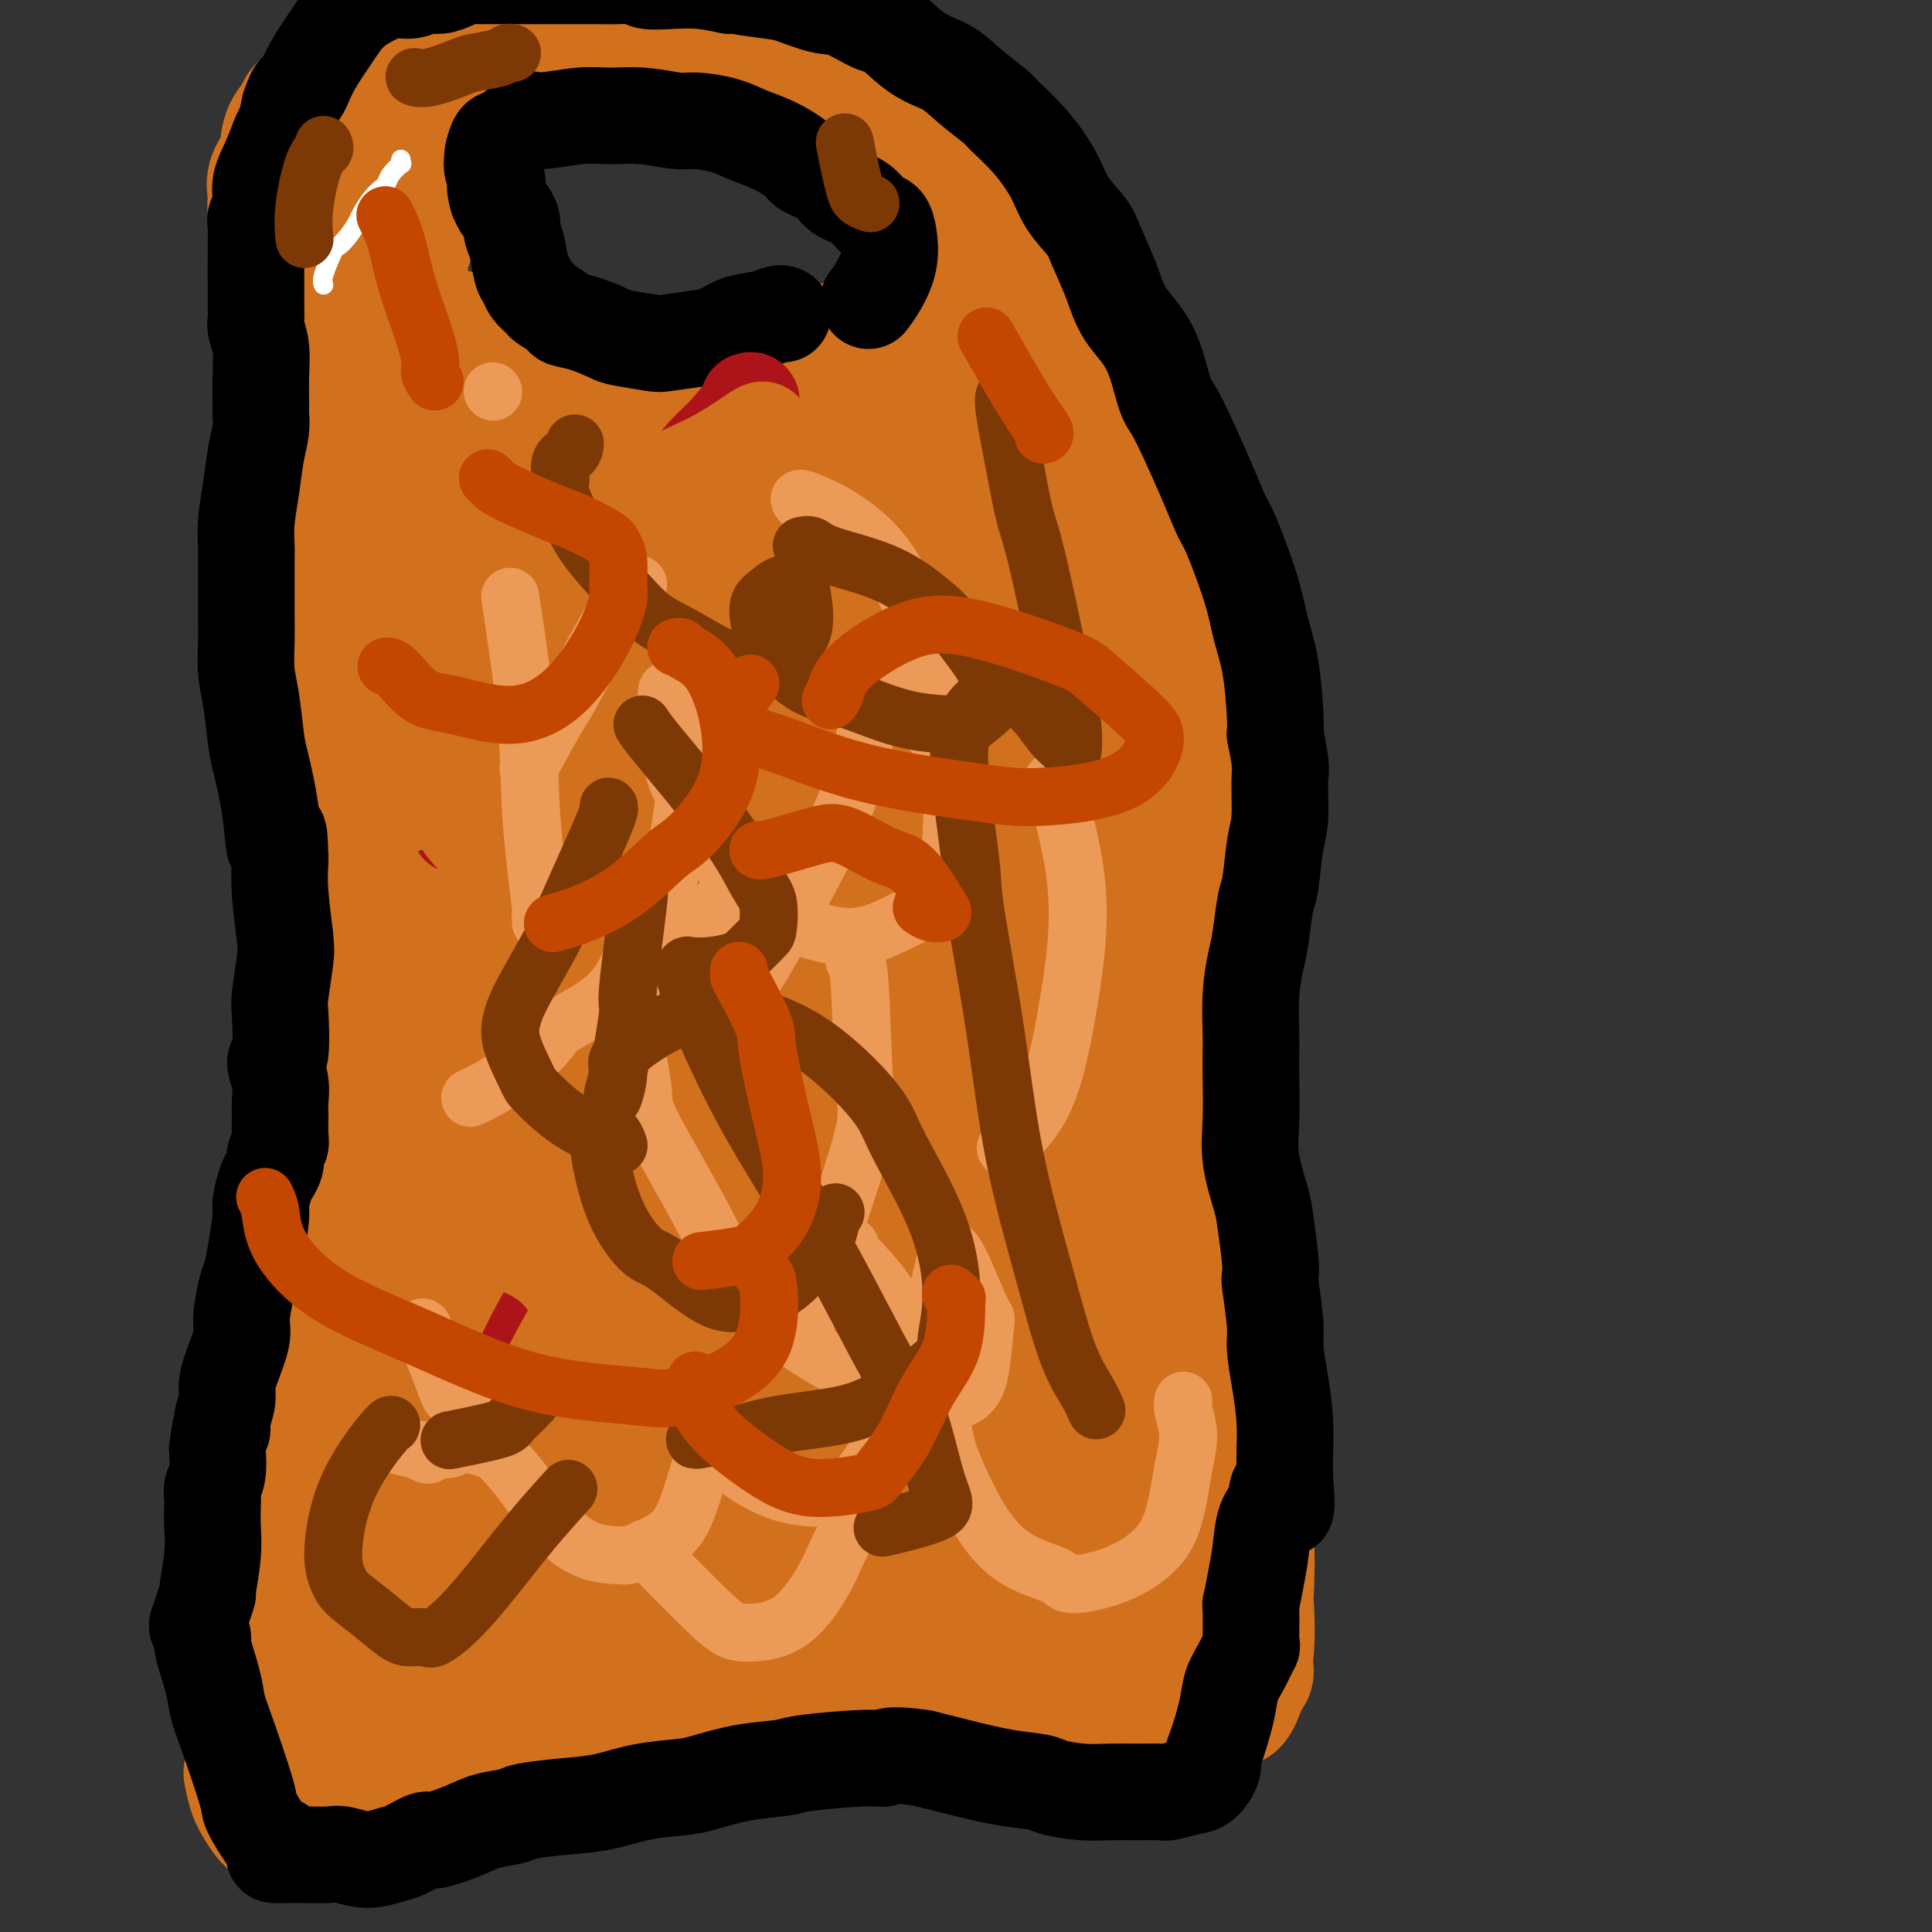 <svg viewBox='0 0 400 400' version='1.1' xmlns='http://www.w3.org/2000/svg' xmlns:xlink='http://www.w3.org/1999/xlink'><rect x="0" y="0" width="400" height="400" fill="#333333" stroke="none"/><g fill='none' stroke='#D2711D' stroke-width='28' stroke-linecap='round' stroke-linejoin='round'><path d='M258,346c-0.454,-0.000 -0.907,-0.000 -1,0c-0.093,0.000 0.176,0.000 0,0c-0.176,-0.000 -0.797,-0.001 -1,0c-0.203,0.001 0.013,0.003 0,0c-0.013,-0.003 -0.253,-0.011 -1,0c-0.747,0.011 -2.001,0.042 -3,0c-0.999,-0.042 -1.745,-0.155 -3,0c-1.255,0.155 -3.020,0.580 -4,1c-0.980,0.420 -1.173,0.834 -2,1c-0.827,0.166 -2.286,0.082 -3,0c-0.714,-0.082 -0.684,-0.162 -1,0c-0.316,0.162 -0.980,0.565 -2,1c-1.020,0.435 -2.397,0.901 -3,1c-0.603,0.099 -0.431,-0.170 -1,0c-0.569,0.170 -1.878,0.778 -3,1c-1.122,0.222 -2.055,0.060 -3,0c-0.945,-0.060 -1.902,-0.016 -3,0c-1.098,0.016 -2.339,0.004 -3,0c-0.661,-0.004 -0.744,-0.001 -1,0c-0.256,0.001 -0.684,0.000 -1,0c-0.316,-0.000 -0.519,-0.000 -1,0c-0.481,0.000 -1.241,0.000 -2,0'/><path d='M216,351c-7.335,1.000 -4.673,1.000 -4,1c0.673,-0.000 -0.643,-0.000 -2,0c-1.357,0.000 -2.755,0.000 -4,0c-1.245,-0.000 -2.338,-0.001 -4,0c-1.662,0.001 -3.894,0.004 -5,0c-1.106,-0.004 -1.085,-0.015 -1,0c0.085,0.015 0.233,0.056 0,0c-0.233,-0.056 -0.848,-0.210 -2,0c-1.152,0.210 -2.843,0.785 -4,1c-1.157,0.215 -1.781,0.072 -3,0c-1.219,-0.072 -3.034,-0.073 -4,0c-0.966,0.073 -1.085,0.220 -2,0c-0.915,-0.220 -2.627,-0.806 -4,-1c-1.373,-0.194 -2.408,0.004 -3,0c-0.592,-0.004 -0.742,-0.211 -1,0c-0.258,0.211 -0.626,0.840 -1,1c-0.374,0.160 -0.756,-0.150 -2,0c-1.244,0.150 -3.351,0.758 -5,1c-1.649,0.242 -2.840,0.116 -5,0c-2.160,-0.116 -5.288,-0.224 -7,0c-1.712,0.224 -2.006,0.778 -2,1c0.006,0.222 0.312,0.112 0,0c-0.312,-0.112 -1.243,-0.226 -2,0c-0.757,0.226 -1.339,0.793 -2,1c-0.661,0.207 -1.399,0.056 -2,0c-0.601,-0.056 -1.064,-0.015 -2,0c-0.936,0.015 -2.345,0.004 -4,0c-1.655,-0.004 -3.557,-0.001 -5,0c-1.443,0.001 -2.427,0.000 -3,0c-0.573,-0.000 -0.735,-0.000 -1,0c-0.265,0.000 -0.632,0.000 -1,0'/><path d='M129,356c-13.423,0.790 -3.481,0.264 0,0c3.481,-0.264 0.501,-0.266 -1,0c-1.501,0.266 -1.524,0.798 -2,1c-0.476,0.202 -1.406,0.072 -2,0c-0.594,-0.072 -0.852,-0.086 -2,0c-1.148,0.086 -3.188,0.272 -5,0c-1.812,-0.272 -3.398,-1.001 -5,-1c-1.602,0.001 -3.219,0.733 -4,1c-0.781,0.267 -0.724,0.068 -1,0c-0.276,-0.068 -0.885,-0.004 -1,0c-0.115,0.004 0.265,-0.053 0,0c-0.265,0.053 -1.175,0.214 -2,0c-0.825,-0.214 -1.566,-0.803 -3,-1c-1.434,-0.197 -3.560,-0.000 -5,0c-1.440,0.000 -2.193,-0.196 -3,0c-0.807,0.196 -1.666,0.785 -3,1c-1.334,0.215 -3.141,0.058 -4,0c-0.859,-0.058 -0.770,-0.016 -1,0c-0.230,0.016 -0.780,0.005 -1,0c-0.220,-0.005 -0.110,-0.004 0,0c0.110,0.004 0.221,0.011 0,0c-0.221,-0.011 -0.772,-0.041 -1,0c-0.228,0.041 -0.132,0.153 -1,0c-0.868,-0.153 -2.700,-0.570 -4,-1c-1.300,-0.430 -2.069,-0.871 -4,-1c-1.931,-0.129 -5.024,0.054 -7,-2c-1.976,-2.054 -2.833,-6.346 -3,-10c-0.167,-3.654 0.357,-6.670 0,-11c-0.357,-4.330 -1.596,-9.973 -2,-13c-0.404,-3.027 0.027,-3.436 0,-6c-0.027,-2.564 -0.514,-7.282 -1,-12'/><path d='M61,301c-0.933,-10.202 -0.265,-9.705 0,-11c0.265,-1.295 0.126,-4.380 0,-6c-0.126,-1.620 -0.240,-1.774 0,-4c0.240,-2.226 0.834,-6.523 1,-9c0.166,-2.477 -0.096,-3.133 0,-5c0.096,-1.867 0.551,-4.946 1,-9c0.449,-4.054 0.891,-9.084 1,-11c0.109,-1.916 -0.115,-0.719 0,-1c0.115,-0.281 0.568,-2.040 1,-6c0.432,-3.960 0.844,-10.120 1,-13c0.156,-2.880 0.056,-2.482 0,-4c-0.056,-1.518 -0.067,-4.954 0,-7c0.067,-2.046 0.213,-2.701 0,-5c-0.213,-2.299 -0.785,-6.242 -1,-8c-0.215,-1.758 -0.072,-1.333 0,-2c0.072,-0.667 0.073,-2.427 0,-5c-0.073,-2.573 -0.219,-5.960 0,-8c0.219,-2.040 0.805,-2.732 1,-4c0.195,-1.268 -0.000,-3.112 0,-4c0.000,-0.888 0.196,-0.818 0,-2c-0.196,-1.182 -0.785,-3.614 -1,-7c-0.215,-3.386 -0.058,-7.725 0,-10c0.058,-2.275 0.016,-2.487 0,-3c-0.016,-0.513 -0.005,-1.327 0,-2c0.005,-0.673 0.005,-1.205 0,-3c-0.005,-1.795 -0.016,-4.854 0,-8c0.016,-3.146 0.060,-6.379 0,-8c-0.060,-1.621 -0.222,-1.630 0,-2c0.222,-0.370 0.829,-1.100 1,-2c0.171,-0.900 -0.094,-1.972 0,-4c0.094,-2.028 0.547,-5.014 1,-8'/><path d='M67,120c0.143,-17.672 0.001,-8.851 0,-6c-0.001,2.851 0.141,-0.267 0,-2c-0.141,-1.733 -0.563,-2.080 -1,-4c-0.437,-1.920 -0.888,-5.411 -1,-9c-0.112,-3.589 0.114,-7.276 0,-9c-0.114,-1.724 -0.567,-1.487 -1,-2c-0.433,-0.513 -0.847,-1.777 -1,-3c-0.153,-1.223 -0.044,-2.404 0,-5c0.044,-2.596 0.025,-6.605 0,-9c-0.025,-2.395 -0.055,-3.175 0,-4c0.055,-0.825 0.197,-1.696 0,-2c-0.197,-0.304 -0.732,-0.040 -1,-1c-0.268,-0.960 -0.268,-3.143 0,-5c0.268,-1.857 0.804,-3.388 1,-5c0.196,-1.612 0.053,-3.307 0,-4c-0.053,-0.693 -0.014,-0.386 0,-1c0.014,-0.614 0.004,-2.151 0,-3c-0.004,-0.849 -0.001,-1.011 0,-1c0.001,0.011 0.000,0.195 0,0c-0.000,-0.195 -0.000,-0.771 0,-1c0.000,-0.229 0.000,-0.113 0,0c-0.000,0.113 -0.000,0.223 0,0c0.000,-0.223 0.000,-0.778 0,-1c-0.000,-0.222 -0.000,-0.111 0,0'/><path d='M63,43c-0.619,-12.117 -0.167,-3.910 0,-1c0.167,2.910 0.047,0.521 0,-1c-0.047,-1.521 -0.023,-2.175 0,-3c0.023,-0.825 0.045,-1.823 0,-3c-0.045,-1.177 -0.155,-2.535 0,-4c0.155,-1.465 0.576,-3.037 1,-4c0.424,-0.963 0.850,-1.316 1,-2c0.150,-0.684 0.025,-1.699 0,-2c-0.025,-0.301 0.050,0.112 0,0c-0.050,-0.112 -0.223,-0.748 0,-1c0.223,-0.252 0.844,-0.120 1,0c0.156,0.120 -0.154,0.228 0,0c0.154,-0.228 0.772,-0.792 1,-1c0.228,-0.208 0.065,-0.059 0,0c-0.065,0.059 -0.033,0.030 0,0'/><path d='M255,352c0.197,-0.249 0.394,-0.498 1,-2c0.606,-1.502 1.620,-4.258 2,-8c0.380,-3.742 0.124,-8.469 0,-10c-0.124,-1.531 -0.117,0.134 0,-2c0.117,-2.134 0.345,-8.068 0,-12c-0.345,-3.932 -1.261,-5.861 -2,-9c-0.739,-3.139 -1.301,-7.487 -2,-12c-0.699,-4.513 -1.535,-9.191 -2,-11c-0.465,-1.809 -0.559,-0.750 -1,-4c-0.441,-3.250 -1.230,-10.809 -2,-16c-0.770,-5.191 -1.521,-8.012 -2,-12c-0.479,-3.988 -0.688,-9.141 -1,-12c-0.312,-2.859 -0.728,-3.425 -1,-7c-0.272,-3.575 -0.398,-10.160 -1,-14c-0.602,-3.840 -1.678,-4.935 -2,-8c-0.322,-3.065 0.110,-8.101 0,-12c-0.110,-3.899 -0.761,-6.660 -1,-10c-0.239,-3.340 -0.064,-7.259 0,-10c0.064,-2.741 0.018,-4.304 0,-7c-0.018,-2.696 -0.009,-6.527 0,-10c0.009,-3.473 0.017,-6.590 0,-9c-0.017,-2.410 -0.060,-4.114 0,-6c0.060,-1.886 0.223,-3.956 0,-7c-0.223,-3.044 -0.833,-7.063 -1,-9c-0.167,-1.937 0.109,-1.791 0,-4c-0.109,-2.209 -0.603,-6.774 -1,-10c-0.397,-3.226 -0.699,-5.113 -1,-7'/><path d='M238,112c-0.573,-16.021 -0.007,-5.572 0,-2c0.007,3.572 -0.547,0.268 -1,-2c-0.453,-2.268 -0.805,-3.500 -1,-5c-0.195,-1.500 -0.233,-3.267 -1,-6c-0.767,-2.733 -2.264,-6.432 -3,-8c-0.736,-1.568 -0.711,-1.005 -1,-1c-0.289,0.005 -0.892,-0.549 -2,-3c-1.108,-2.451 -2.722,-6.799 -4,-10c-1.278,-3.201 -2.221,-5.255 -3,-7c-0.779,-1.745 -1.395,-3.180 -2,-4c-0.605,-0.820 -1.201,-1.025 -2,-2c-0.799,-0.975 -1.802,-2.722 -3,-5c-1.198,-2.278 -2.592,-5.088 -4,-7c-1.408,-1.912 -2.829,-2.926 -4,-4c-1.171,-1.074 -2.091,-2.207 -3,-3c-0.909,-0.793 -1.805,-1.245 -3,-2c-1.195,-0.755 -2.688,-1.812 -4,-3c-1.312,-1.188 -2.442,-2.508 -4,-4c-1.558,-1.492 -3.545,-3.158 -6,-5c-2.455,-1.842 -5.378,-3.862 -7,-5c-1.622,-1.138 -1.941,-1.394 -3,-2c-1.059,-0.606 -2.857,-1.562 -5,-2c-2.143,-0.438 -4.631,-0.358 -7,-1c-2.369,-0.642 -4.620,-2.006 -7,-3c-2.380,-0.994 -4.890,-1.619 -6,-2c-1.110,-0.381 -0.821,-0.519 -2,-1c-1.179,-0.481 -3.827,-1.306 -6,-2c-2.173,-0.694 -3.871,-1.258 -6,-2c-2.129,-0.742 -4.689,-1.661 -6,-2c-1.311,-0.339 -1.375,-0.097 -2,0c-0.625,0.097 -1.813,0.048 -3,0'/><path d='M127,7c-8.865,-2.534 -6.029,-1.370 -6,-1c0.029,0.370 -2.749,-0.056 -5,0c-2.251,0.056 -3.973,0.592 -5,1c-1.027,0.408 -1.358,0.687 -2,1c-0.642,0.313 -1.596,0.658 -3,1c-1.404,0.342 -3.258,0.679 -5,1c-1.742,0.321 -3.373,0.625 -6,1c-2.627,0.375 -6.251,0.821 -8,1c-1.749,0.179 -1.624,0.089 -2,0c-0.376,-0.089 -1.252,-0.179 -2,0c-0.748,0.179 -1.366,0.626 -2,1c-0.634,0.374 -1.283,0.674 -2,1c-0.717,0.326 -1.503,0.679 -2,1c-0.497,0.321 -0.704,0.611 -1,1c-0.296,0.389 -0.682,0.879 -1,1c-0.318,0.121 -0.569,-0.125 -1,0c-0.431,0.125 -1.043,0.621 -1,1c0.043,0.379 0.742,0.640 1,1c0.258,0.360 0.074,0.817 0,1c-0.074,0.183 -0.037,0.091 0,0'/><path d='M195,59c-0.000,0.026 -0.001,0.053 0,0c0.001,-0.053 0.002,-0.184 0,0c-0.002,0.184 -0.008,0.683 0,1c0.008,0.317 0.031,0.452 0,1c-0.031,0.548 -0.116,1.508 0,2c0.116,0.492 0.433,0.516 0,1c-0.433,0.484 -1.614,1.429 -3,2c-1.386,0.571 -2.975,0.768 -4,1c-1.025,0.232 -1.486,0.500 -3,1c-1.514,0.500 -4.081,1.234 -6,2c-1.919,0.766 -3.189,1.564 -4,2c-0.811,0.436 -1.161,0.509 -2,1c-0.839,0.491 -2.165,1.399 -3,2c-0.835,0.601 -1.178,0.896 -3,2c-1.822,1.104 -5.122,3.017 -8,4c-2.878,0.983 -5.332,1.035 -7,1c-1.668,-0.035 -2.548,-0.156 -3,0c-0.452,0.156 -0.474,0.588 -2,1c-1.526,0.412 -4.555,0.805 -7,1c-2.445,0.195 -4.307,0.193 -6,0c-1.693,-0.193 -3.217,-0.578 -4,-1c-0.783,-0.422 -0.826,-0.883 -1,-1c-0.174,-0.117 -0.478,0.109 -1,0c-0.522,-0.109 -1.261,-0.555 -2,-1'/><path d='M126,81c-2.629,-0.885 -2.201,-1.599 -3,-2c-0.799,-0.401 -2.823,-0.490 -5,-1c-2.177,-0.510 -4.506,-1.439 -6,-2c-1.494,-0.561 -2.152,-0.752 -3,-1c-0.848,-0.248 -1.885,-0.552 -3,-1c-1.115,-0.448 -2.308,-1.042 -5,-2c-2.692,-0.958 -6.883,-2.282 -10,-3c-3.117,-0.718 -5.160,-0.830 -6,-1c-0.840,-0.170 -0.477,-0.399 -2,-1c-1.523,-0.601 -4.933,-1.573 -8,-3c-3.067,-1.427 -5.791,-3.307 -8,-5c-2.209,-1.693 -3.902,-3.199 -5,-5c-1.098,-1.801 -1.601,-3.896 -2,-5c-0.399,-1.104 -0.695,-1.215 -1,-2c-0.305,-0.785 -0.620,-2.243 -1,-3c-0.380,-0.757 -0.827,-0.812 -1,-1c-0.173,-0.188 -0.073,-0.508 0,-1c0.073,-0.492 0.117,-1.157 0,-2c-0.117,-0.843 -0.397,-1.865 0,-3c0.397,-1.135 1.470,-2.384 2,-4c0.530,-1.616 0.515,-3.598 1,-5c0.485,-1.402 1.469,-2.222 2,-3c0.531,-0.778 0.608,-1.514 1,-2c0.392,-0.486 1.098,-0.722 2,-1c0.902,-0.278 2.000,-0.596 3,-1c1.000,-0.404 1.902,-0.893 3,-1c1.098,-0.107 2.391,0.167 3,0c0.609,-0.167 0.534,-0.777 2,-1c1.466,-0.223 4.472,-0.060 6,0c1.528,0.060 1.580,0.017 2,0c0.420,-0.017 1.210,-0.009 2,0'/><path d='M86,19c2.908,-0.139 2.678,0.015 3,0c0.322,-0.015 1.195,-0.198 2,0c0.805,0.198 1.540,0.777 2,1c0.460,0.223 0.644,0.089 1,0c0.356,-0.089 0.884,-0.134 1,0c0.116,0.134 -0.179,0.446 0,0c0.179,-0.446 0.833,-1.651 0,0c-0.833,1.651 -3.151,6.159 -5,10c-1.849,3.841 -3.227,7.015 -4,9c-0.773,1.985 -0.939,2.780 -1,3c-0.061,0.220 -0.016,-0.137 0,0c0.016,0.137 0.004,0.768 0,1c-0.004,0.232 -0.001,0.066 0,0c0.001,-0.066 0.001,-0.033 0,0'/><path d='M85,43c-1.237,3.803 -0.331,1.809 0,1c0.331,-0.809 0.086,-0.433 0,0c-0.086,0.433 -0.013,0.922 0,1c0.013,0.078 -0.034,-0.255 0,0c0.034,0.255 0.150,1.096 0,2c-0.150,0.904 -0.565,1.869 -1,3c-0.435,1.131 -0.891,2.426 -1,3c-0.109,0.574 0.130,0.425 0,1c-0.130,0.575 -0.627,1.873 -1,3c-0.373,1.127 -0.622,2.082 -1,3c-0.378,0.918 -0.886,1.800 -1,2c-0.114,0.200 0.166,-0.282 0,0c-0.166,0.282 -0.777,1.327 -1,2c-0.223,0.673 -0.059,0.974 0,1c0.059,0.026 0.013,-0.222 0,0c-0.013,0.222 0.008,0.913 0,1c-0.008,0.087 -0.044,-0.430 0,0c0.044,0.430 0.167,1.809 0,3c-0.167,1.191 -0.626,2.195 -1,5c-0.374,2.805 -0.663,7.411 -1,10c-0.337,2.589 -0.722,3.159 -1,3c-0.278,-0.159 -0.448,-1.049 0,1c0.448,2.049 1.515,7.036 2,11c0.485,3.964 0.389,6.904 1,12c0.611,5.096 1.928,12.348 3,19c1.072,6.652 1.899,12.702 2,16c0.101,3.298 -0.523,3.842 0,8c0.523,4.158 2.192,11.929 3,19c0.808,7.071 0.756,13.442 1,20c0.244,6.558 0.784,13.302 1,21c0.216,7.698 0.108,16.349 0,25'/><path d='M89,239c0.113,12.112 -0.603,9.392 -1,13c-0.397,3.608 -0.473,13.544 -1,22c-0.527,8.456 -1.503,15.433 -2,22c-0.497,6.567 -0.514,12.723 -1,19c-0.486,6.277 -1.440,12.676 -2,17c-0.560,4.324 -0.724,6.573 -1,10c-0.276,3.427 -0.662,8.033 -1,13c-0.338,4.967 -0.626,10.297 -1,13c-0.374,2.703 -0.832,2.781 -1,3c-0.168,0.219 -0.046,0.579 0,1c0.046,0.421 0.014,0.904 0,1c-0.014,0.096 -0.011,-0.193 0,0c0.011,0.193 0.030,0.870 0,1c-0.030,0.130 -0.110,-0.286 0,0c0.110,0.286 0.411,1.273 1,-1c0.589,-2.273 1.467,-7.805 2,-12c0.533,-4.195 0.720,-7.051 1,-10c0.280,-2.949 0.654,-5.991 1,-10c0.346,-4.009 0.665,-8.984 1,-15c0.335,-6.016 0.685,-13.074 1,-20c0.315,-6.926 0.594,-13.722 1,-21c0.406,-7.278 0.939,-15.040 1,-20c0.061,-4.960 -0.351,-7.120 0,-12c0.351,-4.880 1.464,-12.481 2,-19c0.536,-6.519 0.494,-11.957 1,-18c0.506,-6.043 1.558,-12.692 3,-18c1.442,-5.308 3.273,-9.275 4,-12c0.727,-2.725 0.351,-4.207 1,-6c0.649,-1.793 2.325,-3.896 4,-6'/><path d='M102,174c2.416,-7.690 2.456,-5.917 3,-6c0.544,-0.083 1.593,-2.024 2,-3c0.407,-0.976 0.173,-0.989 0,-1c-0.173,-0.011 -0.285,-0.021 0,1c0.285,1.021 0.965,3.074 1,6c0.035,2.926 -0.576,6.727 -1,12c-0.424,5.273 -0.661,12.018 -1,21c-0.339,8.982 -0.781,20.200 -1,27c-0.219,6.800 -0.217,9.182 0,16c0.217,6.818 0.648,18.073 1,28c0.352,9.927 0.624,18.527 1,25c0.376,6.473 0.857,10.818 1,14c0.143,3.182 -0.053,5.200 0,6c0.053,0.800 0.354,0.380 0,-3c-0.354,-3.380 -1.365,-9.721 -2,-18c-0.635,-8.279 -0.896,-18.498 -1,-24c-0.104,-5.502 -0.051,-6.288 0,-12c0.051,-5.712 0.100,-16.352 0,-25c-0.100,-8.648 -0.350,-15.306 0,-22c0.350,-6.694 1.299,-13.425 3,-18c1.701,-4.575 4.152,-6.995 6,-9c1.848,-2.005 3.092,-3.596 6,-4c2.908,-0.404 7.481,0.380 13,3c5.519,2.620 11.986,7.076 18,13c6.014,5.924 11.577,13.315 17,21c5.423,7.685 10.707,15.664 14,20c3.293,4.336 4.594,5.028 6,7c1.406,1.972 2.917,5.223 4,7c1.083,1.777 1.738,2.079 0,-2c-1.738,-4.079 -5.869,-12.540 -10,-21'/><path d='M182,233c-4.620,-9.326 -11.170,-21.142 -15,-28c-3.830,-6.858 -4.941,-8.757 -9,-15c-4.059,-6.243 -11.066,-16.831 -15,-24c-3.934,-7.169 -4.795,-10.918 -6,-13c-1.205,-2.082 -2.753,-2.496 -1,-1c1.753,1.496 6.806,4.903 10,8c3.194,3.097 4.528,5.883 9,12c4.472,6.117 12.081,15.564 18,24c5.919,8.436 10.149,15.860 13,20c2.851,4.140 4.325,4.997 5,5c0.675,0.003 0.552,-0.847 1,0c0.448,0.847 1.468,3.391 0,-1c-1.468,-4.391 -5.422,-15.717 -10,-26c-4.578,-10.283 -9.779,-19.524 -14,-27c-4.221,-7.476 -7.462,-13.189 -9,-17c-1.538,-3.811 -1.372,-5.722 -2,-7c-0.628,-1.278 -2.051,-1.924 1,-1c3.051,0.924 10.575,3.418 18,9c7.425,5.582 14.749,14.253 22,24c7.251,9.747 14.427,20.571 21,30c6.573,9.429 12.544,17.464 16,22c3.456,4.536 4.398,5.574 5,7c0.602,1.426 0.864,3.240 1,3c0.136,-0.240 0.144,-2.535 -2,-8c-2.144,-5.465 -6.441,-14.098 -13,-25c-6.559,-10.902 -15.379,-24.071 -20,-31c-4.621,-6.929 -5.042,-7.619 -9,-13c-3.958,-5.381 -11.453,-15.453 -16,-21c-4.547,-5.547 -6.147,-6.570 -7,-8c-0.853,-1.430 -0.958,-3.266 0,-1c0.958,2.266 2.979,8.633 5,15'/><path d='M179,145c1.455,3.724 2.593,6.032 6,13c3.407,6.968 9.081,18.594 14,29c4.919,10.406 9.081,19.592 12,26c2.919,6.408 4.595,10.040 5,12c0.405,1.960 -0.461,2.249 0,3c0.461,0.751 2.248,1.964 0,-1c-2.248,-2.964 -8.530,-10.106 -15,-18c-6.470,-7.894 -13.128,-16.540 -20,-26c-6.872,-9.460 -13.956,-19.735 -18,-25c-4.044,-5.265 -5.046,-5.521 -7,-7c-1.954,-1.479 -4.861,-4.182 -6,-6c-1.139,-1.818 -0.512,-2.750 0,-1c0.512,1.750 0.907,6.184 4,14c3.093,7.816 8.884,19.014 12,25c3.116,5.986 3.559,6.759 5,11c1.441,4.241 3.881,11.951 5,16c1.119,4.049 0.917,4.438 1,4c0.083,-0.438 0.453,-1.703 -3,-7c-3.453,-5.297 -10.728,-14.626 -15,-21c-4.272,-6.374 -5.542,-9.791 -10,-17c-4.458,-7.209 -12.105,-18.209 -17,-27c-4.895,-8.791 -7.039,-15.373 -9,-20c-1.961,-4.627 -3.740,-7.298 -4,-8c-0.260,-0.702 0.998,0.563 2,2c1.002,1.437 1.747,3.044 5,8c3.253,4.956 9.015,13.262 14,22c4.985,8.738 9.192,17.909 13,25c3.808,7.091 7.218,12.101 9,16c1.782,3.899 1.938,6.685 1,6c-0.938,-0.685 -2.969,-4.843 -5,-9'/><path d='M158,184c-3.329,-4.447 -9.151,-11.063 -15,-18c-5.849,-6.937 -11.725,-14.194 -15,-19c-3.275,-4.806 -3.951,-7.159 -6,-10c-2.049,-2.841 -5.473,-6.169 -8,-9c-2.527,-2.831 -4.159,-5.166 -5,-6c-0.841,-0.834 -0.892,-0.169 -1,0c-0.108,0.169 -0.274,-0.159 1,2c1.274,2.159 3.987,6.804 6,11c2.013,4.196 3.325,7.944 5,11c1.675,3.056 3.711,5.420 5,9c1.289,3.580 1.831,8.378 2,11c0.169,2.622 -0.034,3.070 0,4c0.034,0.930 0.305,2.342 0,1c-0.305,-1.342 -1.185,-5.439 -2,-8c-0.815,-2.561 -1.563,-3.587 -4,-8c-2.437,-4.413 -6.561,-12.213 -8,-16c-1.439,-3.787 -0.191,-3.560 -1,-6c-0.809,-2.440 -3.675,-7.548 -5,-12c-1.325,-4.452 -1.110,-8.250 -1,-10c0.110,-1.750 0.116,-1.452 0,-1c-0.116,0.452 -0.352,1.060 0,3c0.352,1.940 1.292,5.213 3,10c1.708,4.787 4.182,11.087 6,16c1.818,4.913 2.978,8.439 4,15c1.022,6.561 1.905,16.155 2,20c0.095,3.845 -0.599,1.939 -1,1c-0.401,-0.939 -0.510,-0.911 0,0c0.510,0.911 1.637,2.707 -1,0c-2.637,-2.707 -9.039,-9.916 -12,-16c-2.961,-6.084 -2.480,-11.042 -2,-16'/><path d='M105,143c-0.382,-3.713 -0.338,-4.995 -2,-10c-1.662,-5.005 -5.029,-13.731 -7,-20c-1.971,-6.269 -2.545,-10.080 -3,-14c-0.455,-3.920 -0.789,-7.947 -1,-10c-0.211,-2.053 -0.298,-2.131 0,-2c0.298,0.131 0.982,0.471 1,0c0.018,-0.471 -0.630,-1.752 1,0c1.630,1.752 5.537,6.536 8,10c2.463,3.464 3.483,5.608 5,9c1.517,3.392 3.530,8.033 5,12c1.470,3.967 2.397,7.260 3,9c0.603,1.740 0.881,1.926 1,2c0.119,0.074 0.078,0.037 0,0c-0.078,-0.037 -0.193,-0.075 -1,-2c-0.807,-1.925 -2.307,-5.736 -3,-8c-0.693,-2.264 -0.579,-2.981 -1,-4c-0.421,-1.019 -1.377,-2.338 -2,-3c-0.623,-0.662 -0.914,-0.665 -1,-1c-0.086,-0.335 0.034,-1.001 0,-1c-0.034,0.001 -0.220,0.670 0,0c0.220,-0.670 0.847,-2.680 1,-4c0.153,-1.320 -0.169,-1.951 0,-4c0.169,-2.049 0.830,-5.516 1,-8c0.170,-2.484 -0.150,-3.985 0,-5c0.150,-1.015 0.771,-1.542 1,-2c0.229,-0.458 0.065,-0.845 0,-1c-0.065,-0.155 -0.033,-0.077 0,0'/><path d='M111,86c0.360,-4.025 0.260,-1.089 0,0c-0.260,1.089 -0.678,0.330 0,0c0.678,-0.330 2.454,-0.230 4,0c1.546,0.230 2.862,0.589 4,1c1.138,0.411 2.099,0.872 4,3c1.901,2.128 4.742,5.923 6,9c1.258,3.077 0.932,5.438 2,7c1.068,1.562 3.530,2.326 7,4c3.470,1.674 7.949,4.257 10,6c2.051,1.743 1.673,2.645 2,4c0.327,1.355 1.360,3.161 2,4c0.640,0.839 0.887,0.710 1,1c0.113,0.290 0.093,0.999 0,1c-0.093,0.001 -0.260,-0.706 0,-1c0.260,-0.294 0.945,-0.174 1,-2c0.055,-1.826 -0.520,-5.599 -1,-8c-0.480,-2.401 -0.865,-3.432 -1,-4c-0.135,-0.568 -0.021,-0.674 0,-1c0.021,-0.326 -0.051,-0.872 0,-1c0.051,-0.128 0.225,0.163 0,0c-0.225,-0.163 -0.848,-0.780 -1,-1c-0.152,-0.220 0.166,-0.044 0,0c-0.166,0.044 -0.815,-0.043 -1,0c-0.185,0.043 0.094,0.218 0,0c-0.094,-0.218 -0.561,-0.829 -1,-3c-0.439,-2.171 -0.850,-5.901 -1,-8c-0.150,-2.099 -0.040,-2.565 0,-3c0.040,-0.435 0.012,-0.839 0,-1c-0.012,-0.161 -0.006,-0.081 0,0'/><path d='M148,93c0.345,-4.061 3.207,1.287 7,5c3.793,3.713 8.517,5.791 11,7c2.483,1.209 2.725,1.548 4,2c1.275,0.452 3.583,1.015 7,4c3.417,2.985 7.942,8.391 11,12c3.058,3.609 4.648,5.421 6,7c1.352,1.579 2.468,2.924 3,4c0.532,1.076 0.482,1.882 1,4c0.518,2.118 1.604,5.548 2,8c0.396,2.452 0.103,3.927 0,5c-0.103,1.073 -0.016,1.746 0,2c0.016,0.254 -0.038,0.091 0,0c0.038,-0.091 0.168,-0.110 0,0c-0.168,0.110 -0.634,0.349 -1,-2c-0.366,-2.349 -0.632,-7.287 0,-11c0.632,-3.713 2.163,-6.203 3,-7c0.837,-0.797 0.982,0.098 2,-3c1.018,-3.098 2.910,-10.191 4,-14c1.090,-3.809 1.378,-4.335 2,-5c0.622,-0.665 1.580,-1.469 2,-2c0.420,-0.531 0.304,-0.788 1,-1c0.696,-0.212 2.205,-0.380 3,-1c0.795,-0.620 0.876,-1.691 2,1c1.124,2.691 3.289,9.145 5,15c1.711,5.855 2.966,11.111 4,18c1.034,6.889 1.846,15.409 2,20c0.154,4.591 -0.350,5.251 0,10c0.350,4.749 1.556,13.586 2,19c0.444,5.414 0.127,7.404 0,9c-0.127,1.596 -0.063,2.798 0,4'/><path d='M231,203c0.642,9.793 0.247,3.275 0,1c-0.247,-2.275 -0.346,-0.307 -1,-4c-0.654,-3.693 -1.863,-13.046 -3,-20c-1.137,-6.954 -2.203,-11.508 -3,-17c-0.797,-5.492 -1.327,-11.921 -2,-16c-0.673,-4.079 -1.490,-5.806 -2,-10c-0.510,-4.194 -0.714,-10.854 -1,-16c-0.286,-5.146 -0.655,-8.779 -1,-12c-0.345,-3.221 -0.667,-6.029 -1,-8c-0.333,-1.971 -0.678,-3.103 -1,-5c-0.322,-1.897 -0.621,-4.559 -1,-6c-0.379,-1.441 -0.837,-1.661 -1,-2c-0.163,-0.339 -0.030,-0.797 0,-1c0.030,-0.203 -0.043,-0.150 0,0c0.043,0.150 0.204,0.398 0,0c-0.204,-0.398 -0.772,-1.443 -2,-4c-1.228,-2.557 -3.117,-6.628 -4,-9c-0.883,-2.372 -0.760,-3.047 -1,-4c-0.240,-0.953 -0.844,-2.184 -1,-3c-0.156,-0.816 0.134,-1.217 0,-1c-0.134,0.217 -0.692,1.051 -1,2c-0.308,0.949 -0.364,2.014 -2,5c-1.636,2.986 -4.851,7.893 -6,10c-1.149,2.107 -0.232,1.413 0,2c0.232,0.587 -0.219,2.453 -1,5c-0.781,2.547 -1.890,5.773 -3,9'/><path d='M193,99c-3.371,6.929 -5.300,8.252 -7,9c-1.700,0.748 -3.173,0.923 -5,1c-1.827,0.077 -4.010,0.057 -5,0c-0.990,-0.057 -0.789,-0.150 -1,0c-0.211,0.150 -0.836,0.545 -1,0c-0.164,-0.545 0.131,-2.030 0,-5c-0.131,-2.970 -0.688,-7.427 -1,-10c-0.312,-2.573 -0.377,-3.264 1,-4c1.377,-0.736 4.198,-1.519 6,-2c1.802,-0.481 2.585,-0.661 5,-1c2.415,-0.339 6.460,-0.837 8,-1c1.540,-0.163 0.574,0.010 1,0c0.426,-0.010 2.245,-0.202 4,0c1.755,0.202 3.446,0.799 4,1c0.554,0.201 -0.028,0.008 0,0c0.028,-0.008 0.668,0.171 1,0c0.332,-0.171 0.356,-0.692 -1,3c-1.356,3.692 -4.093,11.597 -5,15c-0.907,3.403 0.015,2.302 -1,3c-1.015,0.698 -3.968,3.194 -7,7c-3.032,3.806 -6.144,8.923 -8,12c-1.856,3.077 -2.458,4.113 -3,4c-0.542,-0.113 -1.026,-1.374 -2,1c-0.974,2.374 -2.440,8.382 -3,13c-0.560,4.618 -0.216,7.845 0,13c0.216,5.155 0.304,12.238 1,20c0.696,7.762 2.001,16.204 3,21c0.999,4.796 1.692,5.945 3,10c1.308,4.055 3.231,11.016 5,17c1.769,5.984 3.385,10.992 5,16'/><path d='M190,242c3.204,9.743 4.712,12.601 6,15c1.288,2.399 2.354,4.340 4,7c1.646,2.660 3.870,6.040 5,8c1.130,1.960 1.164,2.501 2,4c0.836,1.499 2.472,3.958 3,5c0.528,1.042 -0.054,0.669 0,1c0.054,0.331 0.744,1.366 1,2c0.256,0.634 0.078,0.866 0,1c-0.078,0.134 -0.058,0.171 0,3c0.058,2.829 0.152,8.452 0,12c-0.152,3.548 -0.551,5.022 -1,7c-0.449,1.978 -0.947,4.460 -1,6c-0.053,1.540 0.340,2.139 0,4c-0.340,1.861 -1.412,4.984 -2,7c-0.588,2.016 -0.693,2.924 -1,4c-0.307,1.076 -0.815,2.318 -2,4c-1.185,1.682 -3.045,3.802 -4,5c-0.955,1.198 -1.004,1.473 -2,3c-0.996,1.527 -2.939,4.304 -5,6c-2.061,1.696 -4.240,2.311 -7,3c-2.760,0.689 -6.103,1.454 -8,2c-1.897,0.546 -2.350,0.874 -4,1c-1.650,0.126 -4.498,0.049 -8,0c-3.502,-0.049 -7.659,-0.069 -11,0c-3.341,0.069 -5.865,0.229 -9,0c-3.135,-0.229 -6.882,-0.847 -9,-1c-2.118,-0.153 -2.606,0.158 -4,0c-1.394,-0.158 -3.693,-0.785 -6,-1c-2.307,-0.215 -4.621,-0.020 -7,0c-2.379,0.020 -4.823,-0.137 -7,0c-2.177,0.137 -4.089,0.569 -6,1'/><path d='M107,351c-11.145,0.084 -5.509,0.793 -4,1c1.509,0.207 -1.110,-0.088 -3,0c-1.890,0.088 -3.052,0.559 -4,1c-0.948,0.441 -1.682,0.850 -3,1c-1.318,0.150 -3.221,0.039 -4,0c-0.779,-0.039 -0.435,-0.007 -1,0c-0.565,0.007 -2.038,-0.012 -3,0c-0.962,0.012 -1.413,0.056 -2,0c-0.587,-0.056 -1.311,-0.211 -2,0c-0.689,0.211 -1.342,0.789 -2,1c-0.658,0.211 -1.321,0.057 -2,0c-0.679,-0.057 -1.374,-0.015 -2,0c-0.626,0.015 -1.183,0.004 -2,0c-0.817,-0.004 -1.892,-0.002 -3,0c-1.108,0.002 -2.247,0.004 -3,0c-0.753,-0.004 -1.119,-0.015 -2,0c-0.881,0.015 -2.275,0.055 -3,0c-0.725,-0.055 -0.780,-0.203 -1,0c-0.220,0.203 -0.606,0.759 -1,1c-0.394,0.241 -0.796,0.168 -1,0c-0.204,-0.168 -0.209,-0.430 -1,0c-0.791,0.430 -2.369,1.551 -3,2c-0.631,0.449 -0.316,0.224 0,0'/><path d='M52,367c0.297,1.442 0.594,2.884 1,4c0.406,1.116 0.922,1.907 1,2c0.078,0.093 -0.281,-0.511 0,0c0.281,0.511 1.204,2.137 2,3c0.796,0.863 1.466,0.963 2,1c0.534,0.037 0.931,0.010 1,0c0.069,-0.010 -0.189,-0.003 0,0c0.189,0.003 0.827,0.001 1,0c0.173,-0.001 -0.119,-0.000 0,0c0.119,0.000 0.647,0.000 1,0c0.353,-0.000 0.529,-0.000 1,0c0.471,0.000 1.235,0.000 2,0'/><path d='M64,377c1.736,0.159 2.077,0.058 3,0c0.923,-0.058 2.429,-0.072 4,0c1.571,0.072 3.208,0.230 4,0c0.792,-0.230 0.738,-0.846 2,-1c1.262,-0.154 3.840,0.156 5,0c1.160,-0.156 0.901,-0.777 1,-1c0.099,-0.223 0.555,-0.048 1,0c0.445,0.048 0.880,-0.029 1,0c0.120,0.029 -0.076,0.166 0,0c0.076,-0.166 0.425,-0.636 1,-1c0.575,-0.364 1.376,-0.622 2,-1c0.624,-0.378 1.069,-0.875 2,-1c0.931,-0.125 2.346,0.121 3,0c0.654,-0.121 0.546,-0.610 1,-1c0.454,-0.390 1.469,-0.682 3,-1c1.531,-0.318 3.578,-0.664 5,-1c1.422,-0.336 2.219,-0.664 3,-1c0.781,-0.336 1.547,-0.682 2,-1c0.453,-0.318 0.592,-0.610 1,-1c0.408,-0.390 1.086,-0.878 2,-1c0.914,-0.122 2.064,0.122 3,0c0.936,-0.122 1.657,-0.609 2,-1c0.343,-0.391 0.309,-0.687 1,-1c0.691,-0.313 2.106,-0.643 3,-1c0.894,-0.357 1.266,-0.743 2,-1c0.734,-0.257 1.830,-0.386 3,-1c1.170,-0.614 2.416,-1.711 3,-2c0.584,-0.289 0.507,0.232 1,0c0.493,-0.232 1.556,-1.216 3,-2c1.444,-0.784 3.270,-1.367 5,-2c1.730,-0.633 3.365,-1.317 5,-2'/><path d='M141,352c10.408,-4.394 6.927,-3.378 6,-3c-0.927,0.378 0.700,0.117 2,-2c1.300,-2.117 2.272,-6.092 3,-9c0.728,-2.908 1.211,-4.750 2,-8c0.789,-3.250 1.883,-7.908 2,-12c0.117,-4.092 -0.743,-7.617 -1,-10c-0.257,-2.383 0.089,-3.624 0,-7c-0.089,-3.376 -0.612,-8.887 -1,-13c-0.388,-4.113 -0.640,-6.829 -1,-10c-0.360,-3.171 -0.828,-6.796 -1,-9c-0.172,-2.204 -0.047,-2.988 0,-3c0.047,-0.012 0.017,0.749 0,0c-0.017,-0.749 -0.022,-3.008 0,-1c0.022,2.008 0.070,8.283 0,14c-0.070,5.717 -0.258,10.875 0,15c0.258,4.125 0.961,7.218 1,10c0.039,2.782 -0.585,5.254 -1,9c-0.415,3.746 -0.619,8.767 -1,11c-0.381,2.233 -0.938,1.678 -1,2c-0.062,0.322 0.370,1.522 -2,0c-2.370,-1.522 -7.542,-5.766 -11,-10c-3.458,-4.234 -5.204,-8.459 -7,-14c-1.796,-5.541 -3.644,-12.399 -5,-20c-1.356,-7.601 -2.222,-15.944 -3,-21c-0.778,-5.056 -1.470,-6.823 -2,-11c-0.530,-4.177 -0.899,-10.763 -1,-14c-0.101,-3.237 0.066,-3.125 0,-4c-0.066,-0.875 -0.364,-2.735 0,1c0.364,3.735 1.390,13.067 2,19c0.610,5.933 0.805,8.466 1,11'/><path d='M122,263c1.072,9.609 2.253,18.131 3,27c0.747,8.869 1.061,18.086 1,25c-0.061,6.914 -0.496,11.525 -1,15c-0.504,3.475 -1.078,5.815 -1,7c0.078,1.185 0.809,1.215 -1,1c-1.809,-0.215 -6.158,-0.676 -10,-4c-3.842,-3.324 -7.178,-9.512 -9,-16c-1.822,-6.488 -2.129,-13.276 -3,-22c-0.871,-8.724 -2.307,-19.383 -3,-25c-0.693,-5.617 -0.643,-6.193 0,-10c0.643,-3.807 1.879,-10.844 2,-14c0.121,-3.156 -0.872,-2.431 0,-1c0.872,1.431 3.611,3.569 6,9c2.389,5.431 4.430,14.155 6,19c1.570,4.845 2.668,5.812 4,11c1.332,5.188 2.896,14.597 4,23c1.104,8.403 1.748,15.800 2,20c0.252,4.200 0.113,5.203 0,6c-0.113,0.797 -0.200,1.390 0,2c0.200,0.610 0.687,1.239 -1,0c-1.687,-1.239 -5.549,-4.346 -8,-10c-2.451,-5.654 -3.492,-13.854 -4,-22c-0.508,-8.146 -0.482,-16.237 0,-26c0.482,-9.763 1.422,-21.198 2,-27c0.578,-5.802 0.795,-5.969 1,-10c0.205,-4.031 0.398,-11.925 1,-16c0.602,-4.075 1.611,-4.332 2,-5c0.389,-0.668 0.156,-1.746 2,-2c1.844,-0.254 5.766,0.316 8,1c2.234,0.684 2.781,1.481 5,5c2.219,3.519 6.109,9.759 10,16'/><path d='M140,240c4.116,6.415 6.907,11.954 9,18c2.093,6.046 3.487,12.599 4,18c0.513,5.401 0.143,9.649 0,12c-0.143,2.351 -0.060,2.804 0,4c0.060,1.196 0.097,3.136 0,4c-0.097,0.864 -0.328,0.651 -3,-2c-2.672,-2.651 -7.785,-7.741 -12,-15c-4.215,-7.259 -7.534,-16.689 -9,-22c-1.466,-5.311 -1.081,-6.505 -2,-12c-0.919,-5.495 -3.142,-15.293 -5,-23c-1.858,-7.707 -3.350,-13.324 -4,-17c-0.650,-3.676 -0.457,-5.412 0,-6c0.457,-0.588 1.179,-0.027 2,0c0.821,0.027 1.740,-0.479 5,3c3.260,3.479 8.860,10.945 14,18c5.140,7.055 9.818,13.700 14,21c4.182,7.300 7.868,15.253 10,19c2.132,3.747 2.712,3.286 4,5c1.288,1.714 3.285,5.603 4,7c0.715,1.397 0.149,0.303 0,0c-0.149,-0.303 0.119,0.184 -2,-5c-2.119,-5.184 -6.623,-16.038 -9,-21c-2.377,-4.962 -2.626,-4.032 -4,-8c-1.374,-3.968 -3.875,-12.834 -5,-17c-1.125,-4.166 -0.876,-3.631 -1,-4c-0.124,-0.369 -0.622,-1.641 0,-1c0.622,0.641 2.363,3.194 4,6c1.637,2.806 3.171,5.866 6,11c2.829,5.134 6.954,12.344 10,21c3.046,8.656 5.013,18.759 7,27c1.987,8.241 3.993,14.621 6,21'/><path d='M183,302c2.246,8.818 1.362,6.863 1,6c-0.362,-0.863 -0.202,-0.634 0,0c0.202,0.634 0.447,1.675 -1,1c-1.447,-0.675 -4.585,-3.064 -7,-7c-2.415,-3.936 -4.106,-9.418 -5,-13c-0.894,-3.582 -0.992,-5.266 -1,-7c-0.008,-1.734 0.075,-3.520 0,-5c-0.075,-1.480 -0.308,-2.655 0,-3c0.308,-0.345 1.155,0.139 2,2c0.845,1.861 1.687,5.100 3,11c1.313,5.900 3.098,14.460 4,18c0.902,3.540 0.920,2.058 1,3c0.080,0.942 0.223,4.308 0,6c-0.223,1.692 -0.810,1.709 -1,2c-0.190,0.291 0.018,0.856 0,1c-0.018,0.144 -0.262,-0.133 -1,-1c-0.738,-0.867 -1.970,-2.323 -3,-4c-1.030,-1.677 -1.858,-3.574 -2,-8c-0.142,-4.426 0.402,-11.382 1,-15c0.598,-3.618 1.250,-3.899 3,-6c1.750,-2.101 4.598,-6.023 6,-8c1.402,-1.977 1.357,-2.011 3,-2c1.643,0.011 4.975,0.065 7,1c2.025,0.935 2.744,2.750 4,5c1.256,2.250 3.050,4.936 4,6c0.950,1.064 1.058,0.506 1,4c-0.058,3.494 -0.281,11.038 -1,15c-0.719,3.962 -1.935,4.340 -4,6c-2.065,1.660 -4.979,4.601 -8,7c-3.021,2.399 -6.149,4.257 -8,5c-1.851,0.743 -2.426,0.372 -3,0'/><path d='M178,322c-3.514,2.055 -2.798,1.192 -4,-1c-1.202,-2.192 -4.322,-5.712 -6,-7c-1.678,-1.288 -1.912,-0.345 -2,-4c-0.088,-3.655 -0.028,-11.909 0,-16c0.028,-4.091 0.025,-4.021 1,-5c0.975,-0.979 2.927,-3.008 4,-5c1.073,-1.992 1.265,-3.946 2,-5c0.735,-1.054 2.013,-1.209 4,0c1.987,1.209 4.682,3.783 6,5c1.318,1.217 1.257,1.078 2,5c0.743,3.922 2.290,11.904 2,18c-0.290,6.096 -2.415,10.307 -4,14c-1.585,3.693 -2.629,6.869 -4,9c-1.371,2.131 -3.069,3.218 -4,4c-0.931,0.782 -1.094,1.259 -2,2c-0.906,0.741 -2.554,1.744 -4,2c-1.446,0.256 -2.690,-0.236 -4,-1c-1.310,-0.764 -2.688,-1.800 -4,-3c-1.312,-1.200 -2.560,-2.563 -3,-3c-0.440,-0.437 -0.071,0.051 0,-2c0.071,-2.051 -0.156,-6.640 1,-10c1.156,-3.360 3.693,-5.489 6,-7c2.307,-1.511 4.383,-2.404 7,-3c2.617,-0.596 5.776,-0.896 8,-1c2.224,-0.104 3.514,-0.011 6,0c2.486,0.011 6.168,-0.060 9,0c2.832,0.060 4.814,0.251 7,1c2.186,0.749 4.576,2.056 7,3c2.424,0.944 4.883,1.523 6,2c1.117,0.477 0.890,0.850 1,1c0.110,0.150 0.555,0.075 1,0'/><path d='M217,315c3.364,1.023 0.774,0.079 0,0c-0.774,-0.079 0.266,0.705 1,1c0.734,0.295 1.160,0.101 2,0c0.840,-0.101 2.092,-0.111 3,0c0.908,0.111 1.472,0.341 2,0c0.528,-0.341 1.021,-1.252 2,-3c0.979,-1.748 2.443,-4.333 3,-7c0.557,-2.667 0.205,-5.416 0,-9c-0.205,-3.584 -0.265,-8.004 -1,-13c-0.735,-4.996 -2.144,-10.568 -3,-14c-0.856,-3.432 -1.158,-4.724 -2,-8c-0.842,-3.276 -2.225,-8.536 -3,-11c-0.775,-2.464 -0.941,-2.133 -1,-3c-0.059,-0.867 -0.011,-2.934 0,-4c0.011,-1.066 -0.016,-1.133 0,-1c0.016,0.133 0.074,0.465 0,0c-0.074,-0.465 -0.282,-1.727 1,1c1.282,2.727 4.054,9.442 6,14c1.946,4.558 3.068,6.957 4,12c0.932,5.043 1.676,12.728 2,16c0.324,3.272 0.228,2.131 1,5c0.772,2.869 2.413,9.748 3,13c0.587,3.252 0.120,2.875 0,3c-0.120,0.125 0.109,0.750 0,1c-0.109,0.250 -0.554,0.125 -1,0'/><path d='M236,308c-1.040,4.553 -6.141,-3.064 -9,-8c-2.859,-4.936 -3.475,-7.191 -5,-12c-1.525,-4.809 -3.957,-12.171 -5,-18c-1.043,-5.829 -0.696,-10.123 -1,-14c-0.304,-3.877 -1.260,-7.337 -2,-10c-0.740,-2.663 -1.263,-4.530 -2,-8c-0.737,-3.470 -1.689,-8.544 -2,-11c-0.311,-2.456 0.019,-2.293 0,-3c-0.019,-0.707 -0.387,-2.285 0,-1c0.387,1.285 1.527,5.432 3,10c1.473,4.568 3.278,9.555 4,17c0.722,7.445 0.361,17.347 0,26c-0.361,8.653 -0.721,16.056 -1,21c-0.279,4.944 -0.478,7.429 -1,10c-0.522,2.571 -1.368,5.229 -2,7c-0.632,1.771 -1.050,2.654 -2,3c-0.950,0.346 -2.433,0.155 -5,-4c-2.567,-4.155 -6.219,-12.272 -8,-17c-1.781,-4.728 -1.691,-6.065 -2,-12c-0.309,-5.935 -1.015,-16.468 -2,-25c-0.985,-8.532 -2.248,-15.065 -3,-20c-0.752,-4.935 -0.994,-8.273 -1,-10c-0.006,-1.727 0.225,-1.844 0,-2c-0.225,-0.156 -0.906,-0.351 0,1c0.906,1.351 3.400,4.250 7,9c3.600,4.750 8.307,11.353 12,18c3.693,6.647 6.371,13.338 9,20c2.629,6.662 5.208,13.294 7,18c1.792,4.706 2.798,7.488 4,10c1.202,2.512 2.601,4.756 4,7'/><path d='M233,310c3.940,9.205 1.790,4.717 1,3c-0.790,-1.717 -0.218,-0.662 0,0c0.218,0.662 0.083,0.929 0,1c-0.083,0.071 -0.115,-0.056 0,0c0.115,0.056 0.377,0.296 0,1c-0.377,0.704 -1.394,1.873 -3,4c-1.606,2.127 -3.800,5.212 -6,7c-2.200,1.788 -4.406,2.280 -6,3c-1.594,0.720 -2.574,1.667 -4,2c-1.426,0.333 -3.296,0.050 -4,0c-0.704,-0.050 -0.240,0.131 -1,0c-0.760,-0.131 -2.743,-0.574 -4,-1c-1.257,-0.426 -1.788,-0.836 -2,-1c-0.212,-0.164 -0.106,-0.082 0,0'/><path d='M230,325c-0.121,0.001 -0.241,0.002 0,0c0.241,-0.002 0.844,-0.005 1,0c0.156,0.005 -0.133,0.020 0,0c0.133,-0.020 0.689,-0.075 1,0c0.311,0.075 0.379,0.279 0,0c-0.379,-0.279 -1.203,-1.040 0,0c1.203,1.040 4.435,3.880 6,6c1.565,2.120 1.464,3.521 2,5c0.536,1.479 1.711,3.036 2,4c0.289,0.964 -0.307,1.337 0,2c0.307,0.663 1.516,1.618 2,2c0.484,0.382 0.242,0.191 0,0'/></g>
<g fill='none' stroke='#000000' stroke-width='20' stroke-linecap='round' stroke-linejoin='round'><path d='M58,382c-0.287,0.084 -0.573,0.168 -1,0c-0.427,-0.168 -0.993,-0.589 -2,-2c-1.007,-1.411 -2.453,-3.812 -3,-5c-0.547,-1.188 -0.193,-1.163 -1,-4c-0.807,-2.837 -2.776,-8.538 -4,-12c-1.224,-3.462 -1.705,-4.686 -2,-6c-0.295,-1.314 -0.406,-2.718 -1,-5c-0.594,-2.282 -1.673,-5.443 -2,-7c-0.327,-1.557 0.099,-1.511 0,-2c-0.099,-0.489 -0.721,-1.512 -1,-2c-0.279,-0.488 -0.215,-0.439 0,-1c0.215,-0.561 0.579,-1.731 1,-3c0.421,-1.269 0.897,-2.637 1,-3c0.103,-0.363 -0.168,0.279 0,-1c0.168,-1.279 0.776,-4.478 1,-7c0.224,-2.522 0.064,-4.368 0,-6c-0.064,-1.632 -0.031,-3.051 0,-4c0.031,-0.949 0.060,-1.430 0,-2c-0.060,-0.570 -0.208,-1.230 0,-2c0.208,-0.770 0.774,-1.648 1,-3c0.226,-1.352 0.113,-3.176 0,-5'/><path d='M45,300c0.862,-6.564 1.017,-4.472 1,-4c-0.017,0.472 -0.207,-0.674 0,-2c0.207,-1.326 0.811,-2.830 1,-4c0.189,-1.170 -0.037,-2.004 0,-3c0.037,-0.996 0.339,-2.152 1,-4c0.661,-1.848 1.682,-4.388 2,-6c0.318,-1.612 -0.069,-2.295 0,-4c0.069,-1.705 0.592,-4.433 1,-6c0.408,-1.567 0.701,-1.975 1,-3c0.299,-1.025 0.605,-2.669 1,-5c0.395,-2.331 0.880,-5.349 1,-7c0.120,-1.651 -0.126,-1.935 0,-3c0.126,-1.065 0.622,-2.912 1,-4c0.378,-1.088 0.636,-1.418 1,-2c0.364,-0.582 0.833,-1.416 1,-2c0.167,-0.584 0.031,-0.917 0,-1c-0.031,-0.083 0.044,0.084 0,0c-0.044,-0.084 -0.208,-0.419 0,-1c0.208,-0.581 0.789,-1.406 1,-2c0.211,-0.594 0.052,-0.955 0,-2c-0.052,-1.045 0.004,-2.774 0,-4c-0.004,-1.226 -0.067,-1.950 0,-3c0.067,-1.050 0.266,-2.426 0,-4c-0.266,-1.574 -0.996,-3.345 -1,-4c-0.004,-0.655 0.718,-0.193 1,-2c0.282,-1.807 0.124,-5.882 0,-8c-0.124,-2.118 -0.216,-2.280 0,-4c0.216,-1.720 0.738,-4.997 1,-7c0.262,-2.003 0.263,-2.732 0,-5c-0.263,-2.268 -0.789,-6.077 -1,-9c-0.211,-2.923 -0.105,-4.962 0,-7'/><path d='M58,178c-0.195,-9.531 -0.682,-3.858 -1,-3c-0.318,0.858 -0.467,-3.101 -1,-7c-0.533,-3.899 -1.449,-7.740 -2,-10c-0.551,-2.260 -0.736,-2.940 -1,-5c-0.264,-2.060 -0.607,-5.502 -1,-8c-0.393,-2.498 -0.837,-4.053 -1,-6c-0.163,-1.947 -0.044,-4.286 0,-6c0.044,-1.714 0.015,-2.802 0,-6c-0.015,-3.198 -0.015,-8.507 0,-11c0.015,-2.493 0.046,-2.169 0,-3c-0.046,-0.831 -0.170,-2.818 0,-5c0.170,-2.182 0.634,-4.559 1,-7c0.366,-2.441 0.634,-4.945 1,-7c0.366,-2.055 0.831,-3.662 1,-5c0.169,-1.338 0.041,-2.407 0,-3c-0.041,-0.593 0.003,-0.710 0,-2c-0.003,-1.290 -0.053,-3.751 0,-6c0.053,-2.249 0.210,-4.284 0,-6c-0.210,-1.716 -0.789,-3.114 -1,-4c-0.211,-0.886 -0.056,-1.260 0,-2c0.056,-0.740 0.014,-1.846 0,-3c-0.014,-1.154 0.000,-2.356 0,-4c-0.000,-1.644 -0.016,-3.730 0,-6c0.016,-2.270 0.063,-4.724 0,-6c-0.063,-1.276 -0.234,-1.375 0,-2c0.234,-0.625 0.875,-1.776 1,-3c0.125,-1.224 -0.265,-2.521 0,-4c0.265,-1.479 1.184,-3.139 2,-5c0.816,-1.861 1.527,-3.924 2,-5c0.473,-1.076 0.706,-1.165 1,-2c0.294,-0.835 0.647,-2.418 1,-4'/><path d='M60,22c1.457,-4.376 1.600,-2.817 2,-3c0.400,-0.183 1.057,-2.107 2,-4c0.943,-1.893 2.173,-3.755 3,-5c0.827,-1.245 1.250,-1.874 2,-3c0.750,-1.126 1.828,-2.751 3,-4c1.172,-1.249 2.438,-2.124 4,-3c1.562,-0.876 3.418,-1.754 5,-2c1.582,-0.246 2.889,0.141 4,0c1.111,-0.141 2.028,-0.808 3,-1c0.972,-0.192 2.001,0.092 3,0c0.999,-0.092 1.968,-0.561 3,-1c1.032,-0.439 2.125,-0.850 3,-1c0.875,-0.150 1.531,-0.040 2,0c0.469,0.040 0.752,0.011 1,0c0.248,-0.011 0.461,-0.003 1,0c0.539,0.003 1.404,0.001 2,0c0.596,-0.001 0.922,-0.000 1,0c0.078,0.000 -0.091,0.000 0,0c0.091,-0.000 0.441,-0.000 1,0c0.559,0.000 1.326,0.000 2,0c0.674,-0.000 1.253,-0.000 2,0c0.747,0.000 1.661,0.000 3,0c1.339,-0.000 3.101,-0.001 4,0c0.899,0.001 0.934,0.004 2,0c1.066,-0.004 3.161,-0.015 5,0c1.839,0.015 3.421,0.056 5,0c1.579,-0.056 3.155,-0.208 4,0c0.845,0.208 0.958,0.777 2,1c1.042,0.223 3.011,0.098 5,0c1.989,-0.098 3.997,-0.171 6,0c2.003,0.171 4.002,0.585 6,1'/><path d='M151,-3c8.502,0.256 2.757,-0.102 2,0c-0.757,0.102 3.475,0.666 6,1c2.525,0.334 3.345,0.439 5,1c1.655,0.561 4.146,1.579 6,2c1.854,0.421 3.072,0.247 5,1c1.928,0.753 4.565,2.434 6,3c1.435,0.566 1.666,0.018 3,1c1.334,0.982 3.769,3.493 6,5c2.231,1.507 4.258,2.011 6,3c1.742,0.989 3.198,2.465 5,4c1.802,1.535 3.951,3.130 5,4c1.049,0.870 0.999,1.016 2,2c1.001,0.984 3.054,2.805 5,5c1.946,2.195 3.785,4.763 5,7c1.215,2.237 1.807,4.144 3,6c1.193,1.856 2.987,3.660 4,5c1.013,1.340 1.244,2.214 2,4c0.756,1.786 2.036,4.482 3,7c0.964,2.518 1.611,4.858 3,7c1.389,2.142 3.519,4.086 5,7c1.481,2.914 2.312,6.798 3,9c0.688,2.202 1.232,2.721 2,4c0.768,1.279 1.760,3.316 3,6c1.240,2.684 2.726,6.014 4,9c1.274,2.986 2.334,5.626 3,7c0.666,1.374 0.939,1.481 2,4c1.061,2.519 2.911,7.451 4,11c1.089,3.549 1.415,5.714 2,8c0.585,2.286 1.427,4.692 2,8c0.573,3.308 0.878,7.516 1,10c0.122,2.484 0.061,3.242 0,4'/><path d='M264,152c1.606,7.961 1.121,7.364 1,9c-0.121,1.636 0.122,5.505 0,8c-0.122,2.495 -0.610,3.617 -1,6c-0.390,2.383 -0.683,6.027 -1,8c-0.317,1.973 -0.659,2.276 -1,4c-0.341,1.724 -0.680,4.868 -1,7c-0.320,2.132 -0.622,3.252 -1,5c-0.378,1.748 -0.833,4.125 -1,7c-0.167,2.875 -0.047,6.250 0,8c0.047,1.750 0.019,1.876 0,3c-0.019,1.124 -0.031,3.248 0,6c0.031,2.752 0.103,6.134 0,9c-0.103,2.866 -0.381,5.217 0,8c0.381,2.783 1.423,5.999 2,8c0.577,2.001 0.691,2.789 1,5c0.309,2.211 0.815,5.847 1,8c0.185,2.153 0.048,2.822 0,3c-0.048,0.178 -0.009,-0.136 0,0c0.009,0.136 -0.012,0.722 0,1c0.012,0.278 0.059,0.248 0,0c-0.059,-0.248 -0.222,-0.715 0,1c0.222,1.715 0.830,5.612 1,8c0.170,2.388 -0.098,3.268 0,5c0.098,1.732 0.562,4.318 1,7c0.438,2.682 0.849,5.461 1,8c0.151,2.539 0.041,4.837 0,7c-0.041,2.163 -0.012,4.189 0,5c0.012,0.811 0.006,0.405 0,0'/><path d='M266,306c0.888,10.813 -0.392,4.844 -1,3c-0.608,-1.844 -0.545,0.436 -1,2c-0.455,1.564 -1.428,2.413 -2,4c-0.572,1.587 -0.742,3.912 -1,6c-0.258,2.088 -0.605,3.938 -1,6c-0.395,2.062 -0.838,4.336 -1,5c-0.162,0.664 -0.043,-0.282 0,1c0.043,1.282 0.011,4.793 0,6c-0.011,1.207 -0.001,0.110 0,0c0.001,-0.110 -0.005,0.767 0,1c0.005,0.233 0.023,-0.178 0,0c-0.023,0.178 -0.085,0.946 0,1c0.085,0.054 0.318,-0.607 0,0c-0.318,0.607 -1.185,2.480 -2,4c-0.815,1.520 -1.576,2.685 -2,4c-0.424,1.315 -0.512,2.780 -1,5c-0.488,2.220 -1.378,5.196 -2,7c-0.622,1.804 -0.976,2.434 -1,3c-0.024,0.566 0.281,1.066 0,2c-0.281,0.934 -1.148,2.303 -2,3c-0.852,0.697 -1.689,0.722 -3,1c-1.311,0.278 -3.097,0.807 -4,1c-0.903,0.193 -0.925,0.049 -2,0c-1.075,-0.049 -3.205,-0.002 -5,0c-1.795,0.002 -3.257,-0.040 -5,0c-1.743,0.040 -3.769,0.162 -6,0c-2.231,-0.162 -4.667,-0.610 -6,-1c-1.333,-0.390 -1.564,-0.723 -3,-1c-1.436,-0.277 -4.079,-0.498 -7,-1c-2.921,-0.502 -6.120,-1.286 -9,-2c-2.880,-0.714 -5.440,-1.357 -8,-2'/><path d='M191,364c-6.855,-1.070 -7.492,-0.246 -8,0c-0.508,0.246 -0.888,-0.085 -4,0c-3.112,0.085 -8.958,0.586 -12,1c-3.042,0.414 -3.280,0.740 -5,1c-1.720,0.260 -4.922,0.455 -8,1c-3.078,0.545 -6.031,1.441 -8,2c-1.969,0.559 -2.955,0.780 -5,1c-2.045,0.220 -5.150,0.440 -8,1c-2.850,0.560 -5.444,1.459 -8,2c-2.556,0.541 -5.072,0.725 -8,1c-2.928,0.275 -6.266,0.642 -8,1c-1.734,0.358 -1.862,0.707 -3,1c-1.138,0.293 -3.285,0.530 -5,1c-1.715,0.470 -2.999,1.172 -5,2c-2.001,0.828 -4.718,1.782 -6,2c-1.282,0.218 -1.127,-0.299 -2,0c-0.873,0.299 -2.774,1.415 -4,2c-1.226,0.585 -1.776,0.640 -3,1c-1.224,0.360 -3.121,1.025 -5,1c-1.879,-0.025 -3.740,-0.739 -5,-1c-1.260,-0.261 -1.918,-0.070 -3,0c-1.082,0.070 -2.589,0.019 -4,0c-1.411,-0.019 -2.726,-0.005 -4,0c-1.274,0.005 -2.507,0.001 -3,0c-0.493,-0.001 -0.247,-0.001 0,0'/><path d='M162,65c0.055,0.026 0.111,0.052 0,0c-0.111,-0.052 -0.388,-0.183 -1,0c-0.612,0.183 -1.558,0.679 -3,1c-1.442,0.321 -3.379,0.465 -5,1c-1.621,0.535 -2.924,1.461 -4,2c-1.076,0.539 -1.924,0.693 -4,1c-2.076,0.307 -5.380,0.769 -7,1c-1.620,0.231 -1.555,0.230 -3,0c-1.445,-0.230 -4.398,-0.691 -6,-1c-1.602,-0.309 -1.852,-0.468 -3,-1c-1.148,-0.532 -3.196,-1.437 -5,-2c-1.804,-0.563 -3.366,-0.784 -4,-1c-0.634,-0.216 -0.341,-0.429 -1,-1c-0.659,-0.571 -2.271,-1.501 -3,-2c-0.729,-0.499 -0.576,-0.567 -1,-1c-0.424,-0.433 -1.424,-1.232 -2,-2c-0.576,-0.768 -0.728,-1.504 -1,-2c-0.272,-0.496 -0.664,-0.753 -1,-2c-0.336,-1.247 -0.615,-3.485 -1,-5c-0.385,-1.515 -0.877,-2.306 -1,-3c-0.123,-0.694 0.122,-1.289 0,-2c-0.122,-0.711 -0.610,-1.538 -1,-2c-0.390,-0.462 -0.683,-0.561 -1,-1c-0.317,-0.439 -0.659,-1.220 -1,-2'/><path d='M103,41c-1.021,-3.468 -0.075,-2.639 0,-3c0.075,-0.361 -0.722,-1.911 -1,-3c-0.278,-1.089 -0.036,-1.715 0,-2c0.036,-0.285 -0.133,-0.229 0,-1c0.133,-0.771 0.569,-2.368 1,-3c0.431,-0.632 0.857,-0.299 2,-1c1.143,-0.701 3.002,-2.438 4,-3c0.998,-0.562 1.135,0.049 3,0c1.865,-0.049 5.459,-0.760 8,-1c2.541,-0.240 4.030,-0.010 6,0c1.970,0.010 4.420,-0.201 7,0c2.580,0.201 5.290,0.815 7,1c1.710,0.185 2.420,-0.060 4,0c1.580,0.060 4.031,0.425 6,1c1.969,0.575 3.455,1.360 5,2c1.545,0.640 3.150,1.134 5,2c1.850,0.866 3.944,2.103 5,3c1.056,0.897 1.073,1.452 2,2c0.927,0.548 2.763,1.087 4,2c1.237,0.913 1.876,2.199 3,3c1.124,0.801 2.733,1.115 4,2c1.267,0.885 2.190,2.340 3,3c0.810,0.660 1.506,0.524 2,1c0.494,0.476 0.787,1.564 1,3c0.213,1.436 0.346,3.220 0,5c-0.346,1.780 -1.170,3.556 -2,5c-0.830,1.444 -1.666,2.555 -2,3c-0.334,0.445 -0.167,0.222 0,0'/></g>
<g fill='none' stroke='#FFFFFF' stroke-width='4' stroke-linecap='round' stroke-linejoin='round'><path d='M83,33c-0.054,0.469 -0.108,0.937 0,1c0.108,0.063 0.377,-0.280 0,0c-0.377,0.280 -1.400,1.181 -2,2c-0.600,0.819 -0.776,1.555 -1,2c-0.224,0.445 -0.497,0.598 -1,1c-0.503,0.402 -1.238,1.054 -2,2c-0.762,0.946 -1.551,2.186 -2,3c-0.449,0.814 -0.559,1.202 -1,2c-0.441,0.798 -1.214,2.007 -2,3c-0.786,0.993 -1.583,1.769 -2,2c-0.417,0.231 -0.452,-0.082 -1,1c-0.548,1.082 -1.609,3.561 -2,5c-0.391,1.439 -0.112,1.840 0,2c0.112,0.160 0.056,0.080 0,0'/></g>
<g fill='none' stroke='#AD1419' stroke-width='20' stroke-linecap='round' stroke-linejoin='round'><path d='M155,83c0.483,-0.182 0.966,-0.364 0,1c-0.966,1.364 -3.379,4.274 -5,6c-1.621,1.726 -2.448,2.266 -4,4c-1.552,1.734 -3.828,4.661 -7,9c-3.172,4.339 -7.239,10.091 -9,13c-1.761,2.909 -1.218,2.974 -1,3c0.218,0.026 0.109,0.013 0,0'/><path d='M169,189c-0.249,-0.619 -0.498,-1.238 -1,0c-0.502,1.238 -1.258,4.332 -3,8c-1.742,3.668 -4.469,7.911 -6,10c-1.531,2.089 -1.866,2.026 -2,2c-0.134,-0.026 -0.067,-0.013 0,0'/><path d='M145,275c0.200,-0.476 0.399,-0.952 0,0c-0.399,0.952 -1.397,3.332 -3,7c-1.603,3.668 -3.811,8.622 -5,11c-1.189,2.378 -1.359,2.179 -3,5c-1.641,2.821 -4.755,8.663 -6,11c-1.245,2.337 -0.623,1.168 0,0'/><path d='M101,277c0.216,0.099 0.432,0.198 0,1c-0.432,0.802 -1.514,2.306 -3,5c-1.486,2.694 -3.378,6.578 -5,9c-1.622,2.422 -2.975,3.383 -4,4c-1.025,0.617 -1.721,0.891 -2,1c-0.279,0.109 -0.139,0.055 0,0'/><path d='M102,148c-0.030,0.506 -0.061,1.011 0,2c0.061,0.989 0.212,2.461 -1,6c-1.212,3.539 -3.788,9.145 -5,12c-1.212,2.855 -1.061,2.959 -1,3c0.061,0.041 0.030,0.021 0,0'/><path d='M200,159c-0.021,-0.363 -0.042,-0.726 0,0c0.042,0.726 0.147,2.540 0,5c-0.147,2.460 -0.544,5.567 -1,10c-0.456,4.433 -0.969,10.194 -3,16c-2.031,5.806 -5.580,11.659 -7,14c-1.420,2.341 -0.710,1.171 0,0'/><path d='M213,270c0.536,-1.155 1.071,-2.310 0,1c-1.071,3.310 -3.750,11.083 -5,15c-1.250,3.917 -1.071,3.976 -1,4c0.071,0.024 0.036,0.012 0,0'/></g>
<g fill='none' stroke='#D2711D' stroke-width='20' stroke-linecap='round' stroke-linejoin='round'><path d='M160,146c0.012,0.115 0.024,0.231 -1,3c-1.024,2.769 -3.084,8.192 -5,13c-1.916,4.808 -3.689,9.000 -7,14c-3.311,5.000 -8.161,10.808 -11,14c-2.839,3.192 -3.668,3.769 -4,4c-0.332,0.231 -0.166,0.115 0,0'/><path d='M112,121c0.303,-0.055 0.605,-0.110 0,1c-0.605,1.110 -2.118,3.386 -4,7c-1.882,3.614 -4.133,8.567 -5,11c-0.867,2.433 -0.349,2.347 -2,6c-1.651,3.653 -5.472,11.044 -7,14c-1.528,2.956 -0.764,1.478 0,0'/><path d='M99,124c-0.314,0.082 -0.628,0.165 -1,1c-0.372,0.835 -0.801,2.423 -1,4c-0.199,1.577 -0.167,3.144 -1,6c-0.833,2.856 -2.532,7.000 -5,13c-2.468,6.000 -5.705,13.857 -7,17c-1.295,3.143 -0.647,1.571 0,0'/><path d='M151,94c-0.044,0.157 -0.089,0.314 0,1c0.089,0.686 0.311,1.900 0,3c-0.311,1.100 -1.155,2.085 -2,5c-0.845,2.915 -1.690,7.761 -5,14c-3.310,6.239 -9.083,13.872 -12,18c-2.917,4.128 -2.976,4.751 -3,5c-0.024,0.249 -0.012,0.125 0,0'/><path d='M158,89c-0.196,-0.030 -0.392,-0.061 -2,1c-1.608,1.061 -4.627,3.213 -8,5c-3.373,1.787 -7.099,3.210 -10,5c-2.901,1.790 -4.977,3.946 -7,6c-2.023,2.054 -3.993,4.005 -5,5c-1.007,0.995 -1.050,1.032 -2,2c-0.950,0.968 -2.805,2.865 -5,5c-2.195,2.135 -4.728,4.509 -7,8c-2.272,3.491 -4.283,8.101 -6,12c-1.717,3.899 -3.140,7.087 -4,9c-0.860,1.913 -1.158,2.551 -2,5c-0.842,2.449 -2.229,6.709 -3,9c-0.771,2.291 -0.927,2.614 -1,4c-0.073,1.386 -0.062,3.837 0,5c0.062,1.163 0.177,1.040 1,2c0.823,0.960 2.356,3.004 5,5c2.644,1.996 6.399,3.943 11,6c4.601,2.057 10.049,4.222 16,7c5.951,2.778 12.403,6.167 16,8c3.597,1.833 4.337,2.110 8,4c3.663,1.890 10.250,5.393 15,8c4.750,2.607 7.665,4.317 10,6c2.335,1.683 4.090,3.338 5,4c0.910,0.662 0.974,0.332 1,0c0.026,-0.332 0.013,-0.666 0,-1'/><path d='M184,219c11.824,4.896 0.383,-3.866 -5,-10c-5.383,-6.134 -4.710,-9.642 -5,-13c-0.290,-3.358 -1.545,-6.568 -2,-8c-0.455,-1.432 -0.112,-1.087 0,-2c0.112,-0.913 -0.009,-3.082 1,-5c1.009,-1.918 3.148,-3.583 6,-5c2.852,-1.417 6.417,-2.584 10,-3c3.583,-0.416 7.185,-0.079 9,0c1.815,0.079 1.842,-0.099 3,1c1.158,1.099 3.445,3.476 5,5c1.555,1.524 2.378,2.197 3,3c0.622,0.803 1.043,1.737 1,2c-0.043,0.263 -0.549,-0.145 -2,-1c-1.451,-0.855 -3.848,-2.158 -7,-5c-3.152,-2.842 -7.058,-7.225 -10,-12c-2.942,-4.775 -4.919,-9.943 -6,-13c-1.081,-3.057 -1.266,-4.003 -1,-6c0.266,-1.997 0.984,-5.046 2,-7c1.016,-1.954 2.332,-2.813 4,-4c1.668,-1.187 3.688,-2.703 7,-2c3.312,0.703 7.915,3.625 11,6c3.085,2.375 4.651,4.203 7,8c2.349,3.797 5.482,9.565 8,16c2.518,6.435 4.422,13.538 5,20c0.578,6.462 -0.172,12.281 -2,17c-1.828,4.719 -4.736,8.336 -6,10c-1.264,1.664 -0.885,1.374 -4,3c-3.115,1.626 -9.723,5.169 -15,6c-5.277,0.831 -9.222,-1.048 -13,-3c-3.778,-1.952 -7.389,-3.976 -11,-6'/><path d='M177,211c-5.148,-2.848 -6.018,-5.466 -7,-8c-0.982,-2.534 -2.076,-4.982 -3,-7c-0.924,-2.018 -1.677,-3.605 -2,-5c-0.323,-1.395 -0.214,-2.599 0,-3c0.214,-0.401 0.535,0.000 1,-1c0.465,-1.000 1.076,-3.402 2,-5c0.924,-1.598 2.161,-2.391 3,-3c0.839,-0.609 1.279,-1.034 3,-1c1.721,0.034 4.723,0.527 7,1c2.277,0.473 3.828,0.926 9,8c5.172,7.074 13.966,20.769 17,29c3.034,8.231 0.310,10.997 -1,12c-1.310,1.003 -1.206,0.243 -2,1c-0.794,0.757 -2.487,3.031 -5,2c-2.513,-1.031 -5.846,-5.367 -9,-10c-3.154,-4.633 -6.128,-9.564 -8,-17c-1.872,-7.436 -2.641,-17.376 -3,-23c-0.359,-5.624 -0.308,-6.933 1,-12c1.308,-5.067 3.872,-13.892 6,-19c2.128,-5.108 3.821,-6.499 5,-8c1.179,-1.501 1.844,-3.111 4,-3c2.156,0.111 5.805,1.945 8,4c2.195,2.055 2.938,4.331 5,9c2.062,4.669 5.444,11.730 7,19c1.556,7.270 1.286,14.748 1,21c-0.286,6.252 -0.587,11.279 -2,16c-1.413,4.721 -3.938,9.138 -6,11c-2.062,1.862 -3.660,1.170 -4,2c-0.340,0.830 0.579,3.181 -3,1c-3.579,-2.181 -11.656,-8.895 -17,-16c-5.344,-7.105 -7.955,-14.601 -10,-23c-2.045,-8.399 -3.522,-17.699 -5,-27'/><path d='M169,156c-0.757,-6.007 -0.149,-7.524 0,-12c0.149,-4.476 -0.160,-11.911 0,-16c0.160,-4.089 0.790,-4.833 1,-5c0.210,-0.167 0.002,0.243 0,0c-0.002,-0.243 0.203,-1.138 3,2c2.797,3.138 8.186,10.311 12,19c3.814,8.689 6.055,18.896 8,28c1.945,9.104 3.595,17.105 5,26c1.405,8.895 2.563,18.684 3,24c0.437,5.316 0.151,6.161 0,8c-0.151,1.839 -0.168,4.673 0,6c0.168,1.327 0.519,1.146 0,1c-0.519,-0.146 -1.909,-0.259 -3,-6c-1.091,-5.741 -1.882,-17.112 -2,-23c-0.118,-5.888 0.437,-6.295 1,-12c0.563,-5.705 1.135,-16.709 2,-26c0.865,-9.291 2.023,-16.868 3,-21c0.977,-4.132 1.774,-4.818 2,-6c0.226,-1.182 -0.120,-2.860 0,-1c0.120,1.860 0.704,7.258 2,15c1.296,7.742 3.304,17.829 4,28c0.696,10.171 0.079,20.425 -1,31c-1.079,10.575 -2.620,21.469 -3,27c-0.380,5.531 0.401,5.697 0,10c-0.401,4.303 -1.982,12.741 -3,17c-1.018,4.259 -1.472,4.337 -2,5c-0.528,0.663 -1.131,1.910 -2,2c-0.869,0.090 -2.003,-0.976 -3,-2c-0.997,-1.024 -1.856,-2.007 -3,-6c-1.144,-3.993 -2.572,-10.997 -4,-18'/><path d='M189,251c-0.666,-6.362 -0.330,-13.267 0,-18c0.330,-4.733 0.653,-7.295 1,-9c0.347,-1.705 0.717,-2.554 1,-3c0.283,-0.446 0.478,-0.488 0,-1c-0.478,-0.512 -1.631,-1.493 0,1c1.631,2.493 6.044,8.459 9,15c2.956,6.541 4.453,13.658 6,21c1.547,7.342 3.144,14.908 4,19c0.856,4.092 0.971,4.708 1,7c0.029,2.292 -0.027,6.259 0,8c0.027,1.741 0.138,1.257 0,1c-0.138,-0.257 -0.525,-0.287 -1,-1c-0.475,-0.713 -1.038,-2.108 -3,-6c-1.962,-3.892 -5.323,-10.279 -7,-16c-1.677,-5.721 -1.670,-10.774 -2,-16c-0.330,-5.226 -0.996,-10.623 -1,-14c-0.004,-3.377 0.655,-4.732 1,-5c0.345,-0.268 0.376,0.551 0,0c-0.376,-0.551 -1.158,-2.472 0,-1c1.158,1.472 4.256,6.339 7,11c2.744,4.661 5.134,9.118 7,14c1.866,4.882 3.210,10.189 4,13c0.790,2.811 1.028,3.127 1,4c-0.028,0.873 -0.323,2.302 0,3c0.323,0.698 1.262,0.664 0,-1c-1.262,-1.664 -4.725,-4.960 -7,-7c-2.275,-2.040 -3.362,-2.825 -4,-5c-0.638,-2.175 -0.826,-5.739 -1,-8c-0.174,-2.261 -0.336,-3.217 0,-4c0.336,-0.783 1.168,-1.391 2,-2'/><path d='M207,251c0.893,-2.206 2.626,-0.721 4,0c1.374,0.721 2.389,0.679 4,2c1.611,1.321 3.817,4.004 5,8c1.183,3.996 1.341,9.306 1,14c-0.341,4.694 -1.183,8.773 -4,12c-2.817,3.227 -7.608,5.601 -10,7c-2.392,1.399 -2.384,1.824 -5,2c-2.616,0.176 -7.856,0.103 -13,-1c-5.144,-1.103 -10.190,-3.235 -15,-7c-4.810,-3.765 -9.382,-9.163 -12,-12c-2.618,-2.837 -3.281,-3.112 -5,-6c-1.719,-2.888 -4.495,-8.389 -6,-12c-1.505,-3.611 -1.739,-5.333 -2,-6c-0.261,-0.667 -0.549,-0.281 -1,-1c-0.451,-0.719 -1.064,-2.545 1,0c2.064,2.545 6.805,9.460 9,13c2.195,3.540 1.844,3.707 3,6c1.156,2.293 3.820,6.714 5,10c1.180,3.286 0.878,5.436 1,7c0.122,1.564 0.669,2.540 -1,3c-1.669,0.460 -5.555,0.403 -8,0c-2.445,-0.403 -3.450,-1.152 -6,-3c-2.550,-1.848 -6.645,-4.797 -10,-7c-3.355,-2.203 -5.971,-3.662 -8,-5c-2.029,-1.338 -3.473,-2.556 -4,-3c-0.527,-0.444 -0.139,-0.113 0,0c0.139,0.113 0.027,0.010 0,0c-0.027,-0.010 0.031,0.074 1,0c0.969,-0.074 2.848,-0.307 4,0c1.152,0.307 1.576,1.153 2,2'/><path d='M137,274c1.645,1.756 2.258,5.147 2,9c-0.258,3.853 -1.386,8.167 -3,12c-1.614,3.833 -3.715,7.184 -7,11c-3.285,3.816 -7.753,8.097 -10,10c-2.247,1.903 -2.273,1.428 -4,2c-1.727,0.572 -5.156,2.189 -7,3c-1.844,0.811 -2.104,0.814 -3,1c-0.896,0.186 -2.428,0.556 -3,0c-0.572,-0.556 -0.185,-2.038 0,-3c0.185,-0.962 0.169,-1.405 1,-5c0.831,-3.595 2.511,-10.343 5,-17c2.489,-6.657 5.788,-13.225 9,-19c3.212,-5.775 6.339,-10.759 8,-14c1.661,-3.241 1.858,-4.739 2,-6c0.142,-1.261 0.231,-2.286 0,-1c-0.231,1.286 -0.780,4.881 -2,10c-1.220,5.119 -3.110,11.760 -6,18c-2.890,6.240 -6.781,12.078 -9,16c-2.219,3.922 -2.765,5.927 -4,9c-1.235,3.073 -3.157,7.214 -6,10c-2.843,2.786 -6.606,4.217 -9,5c-2.394,0.783 -3.420,0.917 -5,0c-1.580,-0.917 -3.716,-2.886 -5,-4c-1.284,-1.114 -1.717,-1.374 -2,-6c-0.283,-4.626 -0.416,-13.617 0,-21c0.416,-7.383 1.379,-13.158 2,-19c0.621,-5.842 0.898,-11.751 1,-15c0.102,-3.249 0.027,-3.836 0,-4c-0.027,-0.164 -0.008,0.096 0,0c0.008,-0.096 0.004,-0.548 0,-1'/><path d='M82,255c0.574,-8.312 0.509,0.906 1,7c0.491,6.094 1.540,9.062 2,11c0.460,1.938 0.333,2.845 0,6c-0.333,3.155 -0.873,8.557 -1,12c-0.127,3.443 0.157,4.926 0,6c-0.157,1.074 -0.756,1.740 -1,2c-0.244,0.260 -0.133,0.114 0,0c0.133,-0.114 0.287,-0.195 1,-4c0.713,-3.805 1.985,-11.335 5,-19c3.015,-7.665 7.775,-15.465 11,-21c3.225,-5.535 4.917,-8.806 6,-11c1.083,-2.194 1.556,-3.309 2,-4c0.444,-0.691 0.859,-0.956 1,-1c0.141,-0.044 0.010,0.132 0,0c-0.010,-0.132 0.102,-0.571 0,0c-0.102,0.571 -0.419,2.153 -1,4c-0.581,1.847 -1.426,3.959 -2,5c-0.574,1.041 -0.878,1.012 -1,1c-0.122,-0.012 -0.061,-0.006 0,0'/></g>
<g fill='none' stroke='#EC9A57' stroke-width='12' stroke-linecap='round' stroke-linejoin='round'><path d='M182,137c-0.301,-0.352 -0.601,-0.704 -1,2c-0.399,2.704 -0.895,8.466 -2,14c-1.105,5.534 -2.818,10.842 -5,16c-2.182,5.158 -4.832,10.166 -8,16c-3.168,5.834 -6.853,12.494 -9,16c-2.147,3.506 -2.756,3.859 -3,4c-0.244,0.141 -0.122,0.071 0,0'/><path d='M132,121c0.090,-0.007 0.179,-0.014 0,0c-0.179,0.014 -0.627,0.047 -2,2c-1.373,1.953 -3.672,5.824 -6,10c-2.328,4.176 -4.686,8.655 -6,11c-1.314,2.345 -1.585,2.554 -3,5c-1.415,2.446 -3.976,7.127 -5,9c-1.024,1.873 -0.512,0.936 0,0'/><path d='M177,198c-0.093,0.444 -0.186,0.889 0,1c0.186,0.111 0.652,-0.110 1,5c0.348,5.110 0.577,15.552 1,21c0.423,5.448 1.041,5.904 -1,13c-2.041,7.096 -6.742,20.834 -9,28c-2.258,7.166 -2.074,7.762 -2,8c0.074,0.238 0.037,0.119 0,0'/><path d='M108,290c-0.732,0.403 -1.465,0.807 -2,1c-0.535,0.193 -0.873,0.176 -3,0c-2.127,-0.176 -6.044,-0.511 -8,-1c-1.956,-0.489 -1.950,-1.132 -3,-4c-1.050,-2.868 -3.157,-7.962 -4,-10c-0.843,-2.038 -0.421,-1.019 0,0'/><path d='M166,104c-0.582,-0.655 -1.164,-1.310 2,0c3.164,1.310 10.074,4.586 15,11c4.926,6.414 7.870,15.967 10,21c2.130,5.033 3.447,5.545 4,12c0.553,6.455 0.341,18.853 0,25c-0.341,6.147 -0.812,6.042 -1,6c-0.188,-0.042 -0.094,-0.021 0,0'/><path d='M218,162c-0.065,-0.404 -0.131,-0.808 1,3c1.131,3.808 3.458,11.827 4,20c0.542,8.173 -0.700,16.500 -2,24c-1.300,7.500 -2.658,14.173 -5,19c-2.342,4.827 -5.669,7.808 -7,9c-1.331,1.192 -0.665,0.596 0,0'/><path d='M175,318c-0.653,1.236 -1.306,2.472 -2,4c-0.694,1.528 -1.428,3.350 -3,6c-1.572,2.650 -3.982,6.130 -7,8c-3.018,1.870 -6.644,2.130 -9,2c-2.356,-0.130 -3.442,-0.650 -7,-4c-3.558,-3.350 -9.588,-9.528 -12,-12c-2.412,-2.472 -1.206,-1.236 0,0'/><path d='M112,191c0.016,-0.359 0.032,-0.718 0,-1c-0.032,-0.282 -0.111,-0.486 0,0c0.111,0.486 0.411,1.660 0,-2c-0.411,-3.660 -1.533,-12.156 -2,-19c-0.467,-6.844 -0.280,-12.035 -1,-20c-0.720,-7.965 -2.349,-18.704 -3,-23c-0.651,-4.296 -0.326,-2.148 0,0'/><path d='M102,81c0.000,0.000 0.100,0.100 0.1,0.1'/><path d='M184,142c0.597,0.820 1.194,1.640 2,2c0.806,0.360 1.819,0.261 4,3c2.181,2.739 5.528,8.315 7,11c1.472,2.685 1.067,2.480 1,5c-0.067,2.520 0.203,7.764 0,12c-0.203,4.236 -0.880,7.463 -3,10c-2.120,2.537 -5.682,4.385 -9,6c-3.318,1.615 -6.393,2.999 -10,3c-3.607,0.001 -7.747,-1.379 -10,-2c-2.253,-0.621 -2.620,-0.482 -5,-2c-2.380,-1.518 -6.772,-4.694 -10,-9c-3.228,-4.306 -5.292,-9.743 -7,-13c-1.708,-3.257 -3.060,-4.334 -4,-7c-0.940,-2.666 -1.466,-6.922 -2,-9c-0.534,-2.078 -1.074,-1.979 -1,-3c0.074,-1.021 0.764,-3.163 1,-4c0.236,-0.837 0.019,-0.370 0,-1c-0.019,-0.630 0.162,-2.355 1,0c0.838,2.355 2.334,8.792 3,12c0.666,3.208 0.501,3.188 0,7c-0.501,3.812 -1.337,11.458 -3,17c-1.663,5.542 -4.154,8.982 -6,13c-1.846,4.018 -3.049,8.615 -6,12c-2.951,3.385 -7.650,5.559 -10,7c-2.350,1.441 -2.352,2.149 -4,4c-1.648,1.851 -4.944,4.844 -8,7c-3.056,2.156 -5.873,3.473 -7,4c-1.127,0.527 -0.563,0.263 0,0'/><path d='M176,258c-0.672,-0.260 -1.344,-0.520 0,1c1.344,1.520 4.706,4.819 7,8c2.294,3.181 3.522,6.243 4,11c0.478,4.757 0.207,11.208 0,14c-0.207,2.792 -0.350,1.925 -2,4c-1.650,2.075 -4.808,7.091 -7,10c-2.192,2.909 -3.417,3.711 -6,4c-2.583,0.289 -6.524,0.065 -10,-1c-3.476,-1.065 -6.489,-2.971 -8,-4c-1.511,-1.029 -1.521,-1.183 -2,-2c-0.479,-0.817 -1.426,-2.298 -2,-3c-0.574,-0.702 -0.775,-0.624 -1,-1c-0.225,-0.376 -0.475,-1.205 -1,-1c-0.525,0.205 -1.326,1.445 -2,3c-0.674,1.555 -1.221,3.426 -2,6c-0.779,2.574 -1.791,5.853 -3,8c-1.209,2.147 -2.614,3.163 -4,4c-1.386,0.837 -2.753,1.494 -4,2c-1.247,0.506 -2.373,0.861 -3,1c-0.627,0.139 -0.756,0.062 -2,0c-1.244,-0.062 -3.604,-0.110 -6,-1c-2.396,-0.890 -4.826,-2.621 -7,-5c-2.174,-2.379 -4.090,-5.404 -6,-8c-1.910,-2.596 -3.815,-4.763 -5,-6c-1.185,-1.237 -1.652,-1.543 -3,-2c-1.348,-0.457 -3.579,-1.064 -5,-1c-1.421,0.064 -2.033,0.799 -3,1c-0.967,0.201 -2.290,-0.132 -3,0c-0.710,0.132 -0.806,0.728 -1,1c-0.194,0.272 -0.484,0.221 -1,0c-0.516,-0.221 -1.258,-0.610 -2,-1'/><path d='M86,300c-3.667,-0.444 -5.333,-1.556 -6,-2c-0.667,-0.444 -0.333,-0.222 0,0'/><path d='M245,290c-0.133,0.423 -0.265,0.846 0,2c0.265,1.154 0.929,3.040 1,5c0.071,1.960 -0.451,3.994 -1,7c-0.549,3.006 -1.127,6.982 -2,10c-0.873,3.018 -2.043,5.076 -4,7c-1.957,1.924 -4.702,3.712 -8,5c-3.298,1.288 -7.147,2.074 -9,2c-1.853,-0.074 -1.708,-1.010 -4,-2c-2.292,-0.990 -7.019,-2.033 -11,-6c-3.981,-3.967 -7.214,-10.856 -9,-15c-1.786,-4.144 -2.126,-5.542 -3,-10c-0.874,-4.458 -2.284,-11.976 -3,-15c-0.716,-3.024 -0.738,-1.554 0,-4c0.738,-2.446 2.237,-8.807 3,-12c0.763,-3.193 0.791,-3.220 1,-4c0.209,-0.780 0.601,-2.315 2,0c1.399,2.315 3.807,8.481 5,11c1.193,2.519 1.173,1.390 1,3c-0.173,1.610 -0.498,5.959 -1,9c-0.502,3.041 -1.182,4.775 -3,6c-1.818,1.225 -4.776,1.940 -7,2c-2.224,0.060 -3.714,-0.537 -7,-2c-3.286,-1.463 -8.366,-3.792 -14,-7c-5.634,-3.208 -11.820,-7.294 -16,-12c-4.180,-4.706 -6.354,-10.033 -10,-17c-3.646,-6.967 -8.764,-15.573 -11,-20c-2.236,-4.427 -1.590,-4.675 -2,-8c-0.410,-3.325 -1.875,-9.728 -2,-14c-0.125,-4.272 1.090,-6.413 3,-9c1.910,-2.587 4.514,-5.620 7,-8c2.486,-2.380 4.853,-4.109 6,-5c1.147,-0.891 1.073,-0.946 1,-1'/><path d='M148,188c2.769,-2.016 2.691,-0.056 3,-1c0.309,-0.944 1.006,-4.793 1,-7c-0.006,-2.207 -0.716,-2.774 -1,-3c-0.284,-0.226 -0.142,-0.113 0,0'/></g>
<g fill='none' stroke='#7C3805' stroke-width='12' stroke-linecap='round' stroke-linejoin='round'><path d='M173,251c-0.364,0.501 -0.728,1.002 -1,2c-0.272,0.998 -0.453,2.491 -2,5c-1.547,2.509 -4.460,6.032 -7,8c-2.540,1.968 -4.707,2.379 -7,3c-2.293,0.621 -4.712,1.452 -8,0c-3.288,-1.452 -7.445,-5.186 -10,-7c-2.555,-1.814 -3.508,-1.709 -5,-3c-1.492,-1.291 -3.525,-3.978 -5,-7c-1.475,-3.022 -2.393,-6.379 -3,-9c-0.607,-2.621 -0.902,-4.504 -1,-6c-0.098,-1.496 0.002,-2.604 0,-3c-0.002,-0.396 -0.105,-0.081 0,0c0.105,0.081 0.419,-0.070 1,0c0.581,0.070 1.428,0.363 2,1c0.572,0.637 0.868,1.617 1,2c0.132,0.383 0.101,0.168 0,0c-0.101,-0.168 -0.273,-0.288 -2,-1c-1.727,-0.712 -5.010,-2.017 -8,-4c-2.990,-1.983 -5.688,-4.644 -7,-6c-1.312,-1.356 -1.239,-1.409 -2,-3c-0.761,-1.591 -2.357,-4.722 -3,-7c-0.643,-2.278 -0.332,-3.705 0,-5c0.332,-1.295 0.687,-2.460 2,-5c1.313,-2.540 3.585,-6.456 5,-9c1.415,-2.544 1.973,-3.715 3,-6c1.027,-2.285 2.524,-5.684 4,-9c1.476,-3.316 2.932,-6.549 4,-9c1.068,-2.451 1.749,-4.122 2,-5c0.251,-0.878 0.072,-0.965 0,-1c-0.072,-0.035 -0.036,-0.017 0,0'/><path d='M166,113c0.689,-0.149 1.377,-0.299 2,0c0.623,0.299 1.179,1.046 4,2c2.821,0.954 7.906,2.117 12,4c4.094,1.883 7.196,4.488 9,6c1.804,1.512 2.312,1.932 4,4c1.688,2.068 4.558,5.784 6,8c1.442,2.216 1.455,2.933 2,4c0.545,1.067 1.622,2.483 1,4c-0.622,1.517 -2.943,3.136 -4,4c-1.057,0.864 -0.850,0.972 -3,1c-2.150,0.028 -6.655,-0.023 -11,-1c-4.345,-0.977 -8.528,-2.881 -12,-4c-3.472,-1.119 -6.231,-1.454 -9,-3c-2.769,-1.546 -5.546,-4.303 -7,-6c-1.454,-1.697 -1.584,-2.336 -2,-4c-0.416,-1.664 -1.118,-4.354 -1,-6c0.118,-1.646 1.055,-2.247 2,-3c0.945,-0.753 1.897,-1.657 3,-2c1.103,-0.343 2.359,-0.126 3,0c0.641,0.126 0.669,0.161 1,2c0.331,1.839 0.964,5.480 0,8c-0.964,2.520 -3.525,3.917 -6,5c-2.475,1.083 -4.864,1.853 -8,1c-3.136,-0.853 -7.017,-3.329 -10,-5c-2.983,-1.671 -5.066,-2.538 -7,-4c-1.934,-1.462 -3.720,-3.518 -6,-6c-2.280,-2.482 -5.056,-5.389 -7,-8c-1.944,-2.611 -3.057,-4.927 -4,-7c-0.943,-2.073 -1.715,-3.904 -2,-5c-0.285,-1.096 -0.081,-1.456 0,-2c0.081,-0.544 0.041,-1.272 0,-2'/><path d='M116,98c-0.536,-3.262 1.125,-3.417 2,-4c0.875,-0.583 0.964,-1.595 1,-2c0.036,-0.405 0.018,-0.202 0,0'/><path d='M132,186c0.241,-1.018 0.482,-2.037 0,2c-0.482,4.037 -1.686,13.128 -2,17c-0.314,3.872 0.261,2.523 0,5c-0.261,2.477 -1.357,8.778 -2,12c-0.643,3.222 -0.834,3.364 -1,4c-0.166,0.636 -0.306,1.764 0,1c0.306,-0.764 1.057,-3.422 1,-5c-0.057,-1.578 -0.923,-2.075 1,-4c1.923,-1.925 6.635,-5.276 11,-7c4.365,-1.724 8.384,-1.819 13,-1c4.616,0.819 9.830,2.554 15,6c5.170,3.446 10.295,8.603 13,12c2.705,3.397 2.988,5.035 5,9c2.012,3.965 5.752,10.258 8,16c2.248,5.742 3.004,10.932 3,15c-0.004,4.068 -0.767,7.015 -1,9c-0.233,1.985 0.063,3.009 -2,5c-2.063,1.991 -6.484,4.949 -10,7c-3.516,2.051 -6.127,3.194 -10,4c-3.873,0.806 -9.010,1.274 -13,2c-3.990,0.726 -6.834,1.711 -8,2c-1.166,0.289 -0.653,-0.118 -2,0c-1.347,0.118 -4.555,0.763 -6,1c-1.445,0.237 -1.127,0.068 -1,0c0.127,-0.068 0.064,-0.034 0,0'/><path d='M117,309c0.597,-0.659 1.194,-1.318 0,0c-1.194,1.318 -4.178,4.612 -7,8c-2.822,3.388 -5.484,6.869 -8,10c-2.516,3.131 -4.888,5.910 -7,8c-2.112,2.090 -3.963,3.491 -5,4c-1.037,0.509 -1.258,0.127 -2,0c-0.742,-0.127 -2.005,0.000 -3,0c-0.995,-0.000 -1.722,-0.128 -3,-1c-1.278,-0.872 -3.108,-2.489 -5,-4c-1.892,-1.511 -3.845,-2.916 -5,-4c-1.155,-1.084 -1.511,-1.845 -2,-3c-0.489,-1.155 -1.112,-2.702 -1,-6c0.112,-3.298 0.958,-8.348 3,-13c2.042,-4.652 5.281,-8.906 7,-11c1.719,-2.094 1.920,-2.027 2,-2c0.080,0.027 0.040,0.013 0,0'/><path d='M227,292c-0.502,-1.149 -1.003,-2.298 -2,-4c-0.997,-1.702 -2.488,-3.957 -4,-8c-1.512,-4.043 -3.044,-9.873 -5,-17c-1.956,-7.127 -4.335,-15.550 -6,-24c-1.665,-8.450 -2.616,-16.926 -4,-26c-1.384,-9.074 -3.199,-18.746 -4,-24c-0.801,-5.254 -0.586,-6.090 -1,-10c-0.414,-3.910 -1.457,-10.895 -2,-16c-0.543,-5.105 -0.586,-8.329 0,-11c0.586,-2.671 1.801,-4.790 3,-6c1.199,-1.210 2.380,-1.510 3,-2c0.620,-0.490 0.677,-1.171 2,-1c1.323,0.171 3.911,1.193 6,3c2.089,1.807 3.679,4.398 5,6c1.321,1.602 2.373,2.214 3,3c0.627,0.786 0.827,1.747 1,1c0.173,-0.747 0.317,-3.203 0,-6c-0.317,-2.797 -1.096,-5.936 -2,-10c-0.904,-4.064 -1.935,-9.053 -3,-14c-1.065,-4.947 -2.166,-9.851 -3,-13c-0.834,-3.149 -1.400,-4.543 -2,-7c-0.600,-2.457 -1.233,-5.978 -2,-10c-0.767,-4.022 -1.668,-8.544 -2,-11c-0.332,-2.456 -0.095,-2.844 0,-3c0.095,-0.156 0.047,-0.078 0,0'/><path d='M180,42c0.202,0.074 0.404,0.149 0,0c-0.404,-0.149 -1.415,-0.521 -2,-1c-0.585,-0.479 -0.744,-1.067 -1,-2c-0.256,-0.933 -0.607,-2.213 -1,-4c-0.393,-1.787 -0.826,-4.082 -1,-5c-0.174,-0.918 -0.087,-0.459 0,0'/><path d='M106,11c-0.335,-0.087 -0.670,-0.173 -1,0c-0.330,0.173 -0.656,0.607 -2,1c-1.344,0.393 -3.705,0.746 -5,1c-1.295,0.254 -1.522,0.408 -3,1c-1.478,0.592 -4.206,1.621 -6,2c-1.794,0.379 -2.656,0.108 -3,0c-0.344,-0.108 -0.172,-0.054 0,0'/><path d='M67,30c0.166,0.308 0.332,0.616 0,1c-0.332,0.384 -1.161,0.845 -2,3c-0.839,2.155 -1.687,6.003 -2,9c-0.313,2.997 -0.089,5.142 0,6c0.089,0.858 0.045,0.429 0,0'/><path d='M133,150c0.463,0.728 0.927,1.455 3,4c2.073,2.545 5.757,6.906 9,11c3.243,4.094 6.045,7.921 8,11c1.955,3.079 3.065,5.409 4,7c0.935,1.591 1.697,2.443 2,4c0.303,1.557 0.147,3.818 0,5c-0.147,1.182 -0.285,1.284 -1,2c-0.715,0.716 -2.009,2.047 -3,3c-0.991,0.953 -1.681,1.527 -3,2c-1.319,0.473 -3.267,0.844 -5,1c-1.733,0.156 -3.251,0.097 -4,0c-0.749,-0.097 -0.728,-0.230 -1,0c-0.272,0.230 -0.835,0.824 1,6c1.835,5.176 6.070,14.933 11,24c4.930,9.067 10.557,17.443 16,27c5.443,9.557 10.704,20.295 14,26c3.296,5.705 4.629,6.377 6,10c1.371,3.623 2.780,10.198 4,14c1.220,3.802 2.252,4.831 0,6c-2.252,1.169 -7.786,2.477 -10,3c-2.214,0.523 -1.107,0.262 0,0'/><path d='M110,290c-0.509,-0.034 -1.018,-0.068 -1,0c0.018,0.068 0.562,0.239 0,1c-0.562,0.761 -2.231,2.113 -3,3c-0.769,0.887 -0.639,1.310 -3,2c-2.361,0.690 -7.213,1.647 -9,2c-1.787,0.353 -0.511,0.101 0,0c0.511,-0.101 0.255,-0.050 0,0'/></g>
<g fill='none' stroke='#C34701' stroke-width='12' stroke-linecap='round' stroke-linejoin='round'><path d='M140,134c0.430,-0.058 0.860,-0.117 1,0c0.140,0.117 -0.010,0.409 1,1c1.010,0.591 3.179,1.481 5,4c1.821,2.519 3.292,6.669 4,11c0.708,4.331 0.653,8.844 -1,13c-1.653,4.156 -4.902,7.954 -7,10c-2.098,2.046 -3.043,2.338 -5,4c-1.957,1.662 -4.927,4.693 -8,7c-3.073,2.307 -6.251,3.890 -9,5c-2.749,1.110 -5.071,1.746 -6,2c-0.929,0.254 -0.464,0.127 0,0'/><path d='M153,201c0.005,0.415 0.010,0.831 0,1c-0.010,0.169 -0.037,0.092 1,2c1.037,1.908 3.136,5.800 4,8c0.864,2.200 0.492,2.708 1,6c0.508,3.292 1.897,9.368 3,14c1.103,4.632 1.919,7.819 2,11c0.081,3.181 -0.575,6.355 -2,9c-1.425,2.645 -3.619,4.760 -5,6c-1.381,1.240 -1.949,1.603 -4,2c-2.051,0.397 -5.586,0.828 -7,1c-1.414,0.172 -0.707,0.086 0,0'/><path d='M158,264c0.364,0.164 0.728,0.329 1,2c0.272,1.671 0.451,4.850 0,8c-0.451,3.150 -1.531,6.271 -5,9c-3.469,2.729 -9.327,5.067 -13,6c-3.673,0.933 -5.163,0.461 -10,0c-4.837,-0.461 -13.022,-0.910 -21,-3c-7.978,-2.090 -15.749,-5.821 -23,-9c-7.251,-3.179 -13.982,-5.805 -19,-9c-5.018,-3.195 -8.325,-6.960 -10,-10c-1.675,-3.040 -1.720,-5.357 -2,-7c-0.280,-1.643 -0.794,-2.612 -1,-3c-0.206,-0.388 -0.103,-0.194 0,0'/><path d='M157,176c0.148,0.061 0.296,0.121 1,0c0.704,-0.121 1.964,-0.424 4,-1c2.036,-0.576 4.846,-1.426 7,-2c2.154,-0.574 3.650,-0.872 6,0c2.350,0.872 5.552,2.914 8,4c2.448,1.086 4.141,1.215 6,3c1.859,1.785 3.885,5.224 5,7c1.115,1.776 1.319,1.888 1,2c-0.319,0.112 -1.163,0.222 -2,0c-0.837,-0.222 -1.668,-0.778 -2,-1c-0.332,-0.222 -0.166,-0.111 0,0'/><path d='M172,145c0.341,-0.472 0.683,-0.943 1,-2c0.317,-1.057 0.610,-2.699 3,-5c2.390,-2.301 6.877,-5.260 11,-7c4.123,-1.740 7.882,-2.262 14,-1c6.118,1.262 14.595,4.309 19,6c4.405,1.691 4.740,2.026 7,4c2.260,1.974 6.447,5.585 9,8c2.553,2.415 3.472,3.632 3,6c-0.472,2.368 -2.335,5.886 -7,8c-4.665,2.114 -12.133,2.825 -17,3c-4.867,0.175 -7.133,-0.184 -13,-1c-5.867,-0.816 -15.337,-2.089 -23,-4c-7.663,-1.911 -13.520,-4.460 -18,-6c-4.480,-1.540 -7.582,-2.070 -9,-3c-1.418,-0.930 -1.153,-2.260 -1,-3c0.153,-0.740 0.195,-0.892 1,-2c0.805,-1.108 2.373,-3.174 3,-4c0.627,-0.826 0.314,-0.413 0,0'/><path d='M101,99c0.327,0.307 0.655,0.614 1,1c0.345,0.386 0.708,0.852 3,2c2.292,1.148 6.513,2.980 9,4c2.487,1.020 3.240,1.229 5,2c1.760,0.771 4.526,2.103 6,3c1.474,0.897 1.658,1.357 2,2c0.342,0.643 0.844,1.469 1,3c0.156,1.531 -0.034,3.768 0,5c0.034,1.232 0.293,1.458 0,3c-0.293,1.542 -1.136,4.400 -3,8c-1.864,3.600 -4.747,7.942 -8,11c-3.253,3.058 -6.875,4.834 -11,5c-4.125,0.166 -8.752,-1.276 -12,-2c-3.248,-0.724 -5.118,-0.730 -7,-2c-1.882,-1.270 -3.776,-3.803 -5,-5c-1.224,-1.197 -1.778,-1.056 -2,-1c-0.222,0.056 -0.111,0.028 0,0'/><path d='M197,268c-0.114,-0.141 -0.228,-0.283 0,0c0.228,0.283 0.797,0.989 1,1c0.203,0.011 0.040,-0.673 0,1c-0.040,1.673 0.043,5.704 -1,9c-1.043,3.296 -3.213,5.856 -5,9c-1.787,3.144 -3.191,6.872 -5,10c-1.809,3.128 -4.024,5.657 -5,7c-0.976,1.343 -0.713,1.499 -3,2c-2.287,0.501 -7.124,1.347 -11,1c-3.876,-0.347 -6.790,-1.886 -10,-4c-3.210,-2.114 -6.717,-4.803 -9,-7c-2.283,-2.197 -3.344,-3.903 -4,-5c-0.656,-1.097 -0.908,-1.587 -1,-2c-0.092,-0.413 -0.025,-0.750 0,-1c0.025,-0.250 0.007,-0.413 0,-1c-0.007,-0.587 -0.002,-1.596 0,-2c0.002,-0.404 0.001,-0.202 0,0'/><path d='M90,79c-0.462,-0.659 -0.924,-1.319 -1,-2c-0.076,-0.681 0.235,-1.385 0,-3c-0.235,-1.615 -1.016,-4.143 -2,-7c-0.984,-2.857 -2.171,-6.044 -3,-9c-0.829,-2.956 -1.300,-5.680 -2,-8c-0.700,-2.320 -1.629,-4.234 -2,-5c-0.371,-0.766 -0.186,-0.383 0,0'/><path d='M216,90c0.244,-0.101 0.488,-0.202 0,-1c-0.488,-0.798 -1.708,-2.292 -4,-6c-2.292,-3.708 -5.655,-9.631 -7,-12c-1.345,-2.369 -0.673,-1.185 0,0'/></g>
</svg>